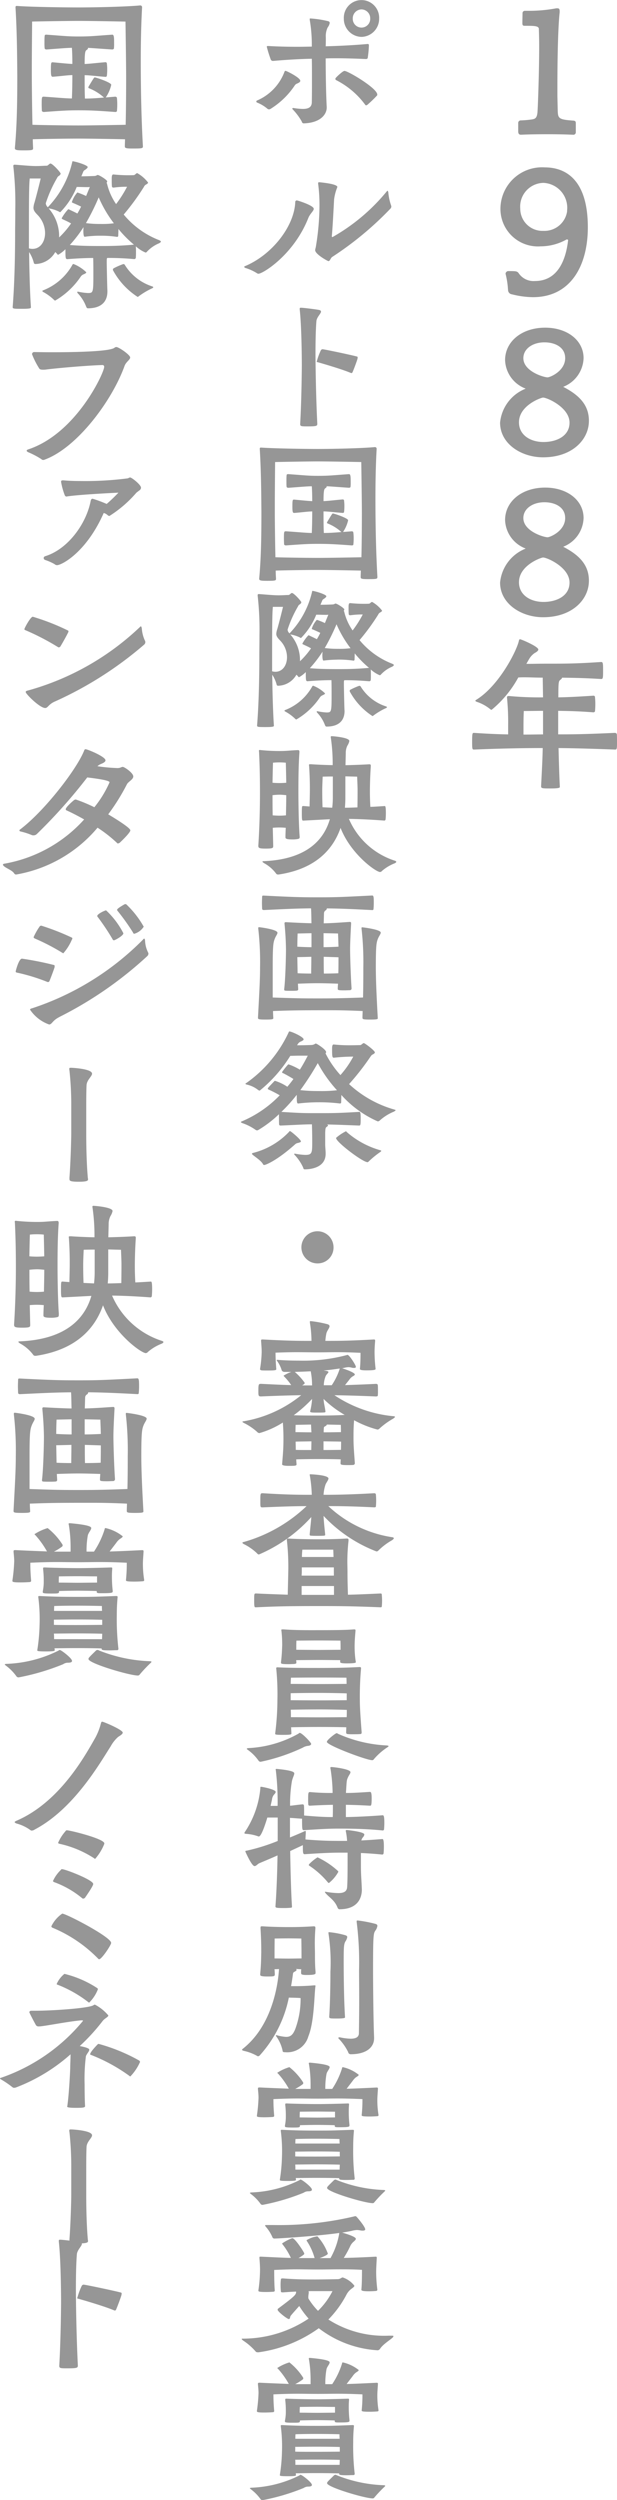 <svg id="グループ_393" data-name="グループ 393" xmlns="http://www.w3.org/2000/svg" xmlns:xlink="http://www.w3.org/1999/xlink" width="68.221" height="276.198" viewBox="0 0 68.221 276.198">
  <defs>
    <clipPath id="clip-path">
      <rect id="長方形_1415" data-name="長方形 1415" width="68.221" height="276.198" fill="#969696"/>
    </clipPath>
  </defs>
  <g id="グループ_392" data-name="グループ 392" clip-path="url(#clip-path)">
    <path id="パス_7466" data-name="パス 7466" d="M46.063,14.607c-.821-.036-1.8-.054-2.786-.054-1.109,0-2.18.019-2.894.054h-.034c-.233,0-.3-.147-.3-.389v-.911a.28.28,0,0,1,.232-.279,11.154,11.154,0,0,0,1.3-.113c.341-.054.572-.147.608-.929.036-.5.179-4.261.179-7.125,0-.743-.019-1.412-.036-1.951-.019-.335-.535-.335-1.554-.335-.232,0-.268-.076-.268-.316,0-.223.017-.874.017-1.079a.251.251,0,0,1,.268-.26h.393A16.265,16.265,0,0,0,44.17.657.82.82,0,0,1,44.365.64c.2,0,.269.073.269.316a1.786,1.786,0,0,1-.019.3c-.213,2.215-.232,6.454-.232,7.962v1.135l.037,1.637c.034.818.123.947,1.731,1.06.268.019.268.167.268.316v.967a.267.267,0,0,1-.3.278Z" transform="translate(17.248 0.276)" fill="#969696"/>
    <path id="パス_7467" data-name="パス 7467" d="M39.511,26.409a9.134,9.134,0,0,0-.269-1.73v-.019a.326.326,0,0,1,.269-.279c.91,0,1.019,0,1.2.26a1.981,1.981,0,0,0,1.787.837c3,0,3.517-3.311,3.66-4.5,0-.056-.054-.093-.126-.093a.184.184,0,0,0-.106.037,5.847,5.847,0,0,1-2.8.725,4.144,4.144,0,0,1-4.447-4.278,4.6,4.6,0,0,1,4.893-4.445c1.661,0,4.769.688,4.769,6.621,0,4.259-1.911,7.719-6.072,7.719a9.858,9.858,0,0,1-2.322-.316.481.481,0,0,1-.428-.484Zm6.536-8.723a2.755,2.755,0,0,0-2.607-3.05,2.62,2.62,0,0,0-2.572,2.846,2.45,2.45,0,0,0,2.554,2.455A2.533,2.533,0,0,0,46.046,17.8Z" transform="translate(16.656 5.567)" fill="#969696"/>
    <path id="パス_7468" data-name="パス 7468" d="M48.467,35.624c0,1.972-1.767,4-5.07,4-2.375,0-4.75-1.469-4.75-3.831a4.486,4.486,0,0,1,2.75-3.72l.07-.037a.059.059,0,0,0-.034-.019A3.489,3.489,0,0,1,39.2,28.891c0-2.083,1.876-3.59,4.429-3.59,2.465,0,4.251,1.414,4.251,3.366a3.521,3.521,0,0,1-2.143,3.125c-.037.019-.09.037-.09.056s.019.019.072.037c1.767.93,2.75,2.027,2.75,3.7Zm-5.07-2.6c-.2,0-2.661.856-2.661,2.734,0,1.414,1.268,2.176,2.714,2.176,1.465,0,2.876-.67,2.876-2.139,0-1.674-2.465-2.771-2.929-2.771m2.447-4.371c0-1.135-1.037-1.73-2.3-1.73s-2.322.688-2.322,1.748c0,1.451,2.251,2.12,2.678,2.12.268,0,1.947-.688,1.947-2.139" transform="translate(16.646 10.898)" fill="#969696"/>
    <path id="パス_7469" data-name="パス 7469" d="M48.467,47.973c0,1.972-1.767,4-5.07,4-2.375,0-4.75-1.469-4.75-3.831a4.486,4.486,0,0,1,2.75-3.72l.07-.037a.059.059,0,0,0-.034-.019A3.489,3.489,0,0,1,39.2,41.24c0-2.083,1.876-3.59,4.429-3.59,2.465,0,4.251,1.414,4.251,3.366a3.521,3.521,0,0,1-2.143,3.125c-.037.019-.09.037-.09.056s.019.019.072.037c1.767.93,2.75,2.027,2.75,3.7Zm-5.07-2.6c-.2,0-2.661.856-2.661,2.734,0,1.414,1.268,2.176,2.714,2.176,1.465,0,2.876-.67,2.876-2.139,0-1.674-2.465-2.771-2.929-2.771M45.843,41c0-1.135-1.037-1.73-2.3-1.73s-2.322.688-2.322,1.748c0,1.451,2.251,2.12,2.678,2.12.268,0,1.947-.688,1.947-2.139" transform="translate(16.646 16.216)" fill="#969696"/>
    <path id="パス_7470" data-name="パス 7470" d="M52.309,59.705a.193.193,0,0,1,.179.167c.017.149.017.539.017.893,0,.688-.017.781-.215.781-3.017-.112-4.607-.149-6.249-.167.036,1.414.072,2.864.143,4.259v.037c0,.074-.037.167-1.019.167-.893,0-1.053,0-1.053-.242.089-1.767.16-3.05.179-4.222-1.911,0-4.447.037-7.554.167H36.7c-.2,0-.213-.056-.213-.874,0-.893.034-.967.177-.967h.072c1.375.093,2.624.149,3.733.167v-.986a27.739,27.739,0,0,0-.126-3.069v-.037c0-.149.107-.149.233-.149a36.247,36.247,0,0,0,3.75.149L44.291,53.6c-.823,0-1.341-.037-2-.037-.215,0-.429,0-.7.019a12.14,12.14,0,0,1-2.947,3.571.229.229,0,0,1-.142-.056,4.635,4.635,0,0,0-1.482-.818c-.109-.037-.179-.093-.179-.13,0-.019.036-.056.089-.093,2.572-1.581,4.537-5.524,4.733-6.566.017-.074.054-.13.126-.13.123,0,2.017.8,2.017,1.135,0,.112-.126.242-.411.391a2.1,2.1,0,0,0-.591.632l-.32.558h.392c.5,0,.893-.019,1.858-.019,2.142,0,3.213,0,6.018-.186.215,0,.215.167.215,1.1,0,.707-.036.781-.215.781-1.786-.112-3.055-.13-4.321-.149,0,.074-.072.149-.216.26-.16.149-.195.242-.195,1.916,1.072-.019,2.159-.074,3.874-.186a.164.164,0,0,1,.179.186,6.574,6.574,0,0,1,.036.744c0,.316-.019.632-.036.781,0,.074-.109.13-.179.13-1.625-.13-2.821-.149-3.893-.167v2.6c1.678,0,3.07-.019,6.268-.167Zm-7.982-2.437c-.661,0-1.376.019-2.125.019-.019.242-.037.986-.037,1.748v.856c.768,0,1.518-.019,2.162-.019Z" transform="translate(15.716 21.262)" fill="#969696"/>
    <path id="パス_7471" data-name="パス 7471" d="M24.094,9.385a8.763,8.763,0,0,1-2.737,2.66.309.309,0,0,1-.147.034.239.239,0,0,1-.18-.069,4.1,4.1,0,0,0-1.155-.687.129.129,0,0,1-.066-.12c0-.034.016-.069.083-.1a5.593,5.593,0,0,0,3.032-3.176c.033-.084.066-.1.116-.1.114,0,1.632.754,1.632,1.1,0,.137-.166.223-.363.309a.5.5,0,0,0-.215.155m3.5,2.488c0,.807-.76,1.7-2.54,1.75-.1,0-.182-.05-.23-.223a6.831,6.831,0,0,0-.989-1.321c-.034-.034-.049-.052-.049-.086s.049-.069.13-.069c.034,0,.066.017.1.017a6.94,6.94,0,0,0,.939.086c.625,0,.973-.189.989-.721.017-.874.017-1.681.017-2.385,0-1,0-1.818-.017-2.437-1.006.017-2.488.086-4.268.24a.265.265,0,0,1-.265-.137,14.422,14.422,0,0,1-.445-1.424c0-.069.05-.086.116-.086h.066c1.186.067,2.308.086,3.263.086.577,0,1.1-.019,1.532-.019a15.976,15.976,0,0,0-.23-2.967V2.093c0-.052.017-.052.114-.052a11.769,11.769,0,0,1,1.9.292c.149.034.2.12.2.206a1.206,1.206,0,0,1-.232.5,2.222,2.222,0,0,0-.2,1.116c0,.275,0,.618-.016.96,1.186-.033,2.884-.1,4.631-.256h.033c.083,0,.114.069.114.137v.069a11.645,11.645,0,0,1-.13,1.338c-.017.086-.133.12-.182.12-1.155-.052-2.275-.086-3.231-.086-.446,0-.858,0-1.236.017,0,1.391.033,3.861.116,5.371Zm4.351-.24c-.034,0-.066-.017-.1-.069a9.093,9.093,0,0,0-3.229-2.728.152.152,0,0,1-.066-.137.15.15,0,0,1,.049-.1c.082-.12.775-.771.956-.771.4,0,3.627,1.921,3.627,2.608a.158.158,0,0,1-.05.136,13.837,13.837,0,0,1-1.056,1.013.636.636,0,0,1-.13.052m-.5-7.567a2,2,0,0,1-1.962-2.024,1.955,1.955,0,1,1,3.906,0,2,2,0,0,1-1.944,2.024m0-3.037a.985.985,0,0,0-.973,1.013.965.965,0,1,0,1.929,0,.981.981,0,0,0-.956-1.013" transform="translate(8.532)" fill="#969696"/>
    <path id="パス_7472" data-name="パス 7472" d="M20.261,24.11a5.222,5.222,0,0,0-1.3-.582c-.049-.034-.083-.069-.083-.12,0-.016.017-.05.083-.069,2.966-1.236,5.44-4.375,5.555-7.069a.172.172,0,0,1,.2-.189c.05,0,1.846.548,1.846.926,0,.24-.412.532-.608,1.03-1.615,4.066-5.028,6.142-5.505,6.142a.26.26,0,0,1-.182-.069m8.291-4.083c0,.069.017.1.083.1a21.307,21.307,0,0,0,5.949-4.993c.067-.086.1-.12.133-.12s.049.053.082.173a6,6,0,0,0,.3,1.422.539.539,0,0,1,.034.139.351.351,0,0,1-.1.24,36.125,36.125,0,0,1-6.411,5.318c-.215.12-.248.482-.446.482-.066,0-1.466-.755-1.466-1.219a1.938,1.938,0,0,1,.067-.308,28.453,28.453,0,0,0,.412-4.636,18.313,18.313,0,0,0-.15-2.4v-.053c0-.1.052-.1.166-.1,1.369.139,1.962.325,1.962.531a5.439,5.439,0,0,0-.362,1.356c-.05.943-.165,3.208-.248,4.015Z" transform="translate(8.13 6.062)" fill="#969696"/>
    <path id="パス_7473" data-name="パス 7473" d="M23.161,23.9c0-.1.017-.137.133-.137.279,0,1.745.189,1.977.24.182.034.246.1.246.189,0,.223-.478.618-.509,1.064-.083,1.046-.1,2.487-.1,3.534,0,1.2.049,4.8.2,7.79,0,.24-.066.292-1.054.292-.708,0-.84,0-.84-.258.165-2.952.182-6.487.182-6.487s0-4.049-.232-6.159Zm5.72,7.086c-.017,0-.049-.017-.066-.017-.923-.395-3.033-1.012-3.643-1.183-.1-.019-.133-.034-.133-.069s.017-.052.034-.1a6.761,6.761,0,0,1,.429-1.15.232.232,0,0,1,.18-.12c.165,0,3.115.618,3.807.807a.091.091,0,0,1,.082.1c0,.052-.014.1-.014.137-.067.258-.412,1.183-.545,1.475a.158.158,0,0,1-.132.12" transform="translate(9.976 10.233)" fill="#969696"/>
    <path id="パス_7474" data-name="パス 7474" d="M33.1,48.868c0,.223-.05.24-1.072.24-.692,0-.775-.052-.775-.223v-.034c0-.223.017-.446.017-.687-.921-.017-3.542-.069-4.746-.069-1.137,0-3.561.034-4.666.069,0,.292.017.6.033.893,0,.206-.033.24-.956.24-.658,0-.906-.017-.906-.223.2-2.18.248-4.291.248-7.413-.017-1.494-.017-4.186-.182-6.932v-.036a.112.112,0,0,1,.114-.119h.016c1.353.1,4.814.155,6.281.155,1.6,0,4.862-.07,6.312-.206a.184.184,0,0,1,.2.206c-.116,2.11-.133,4.083-.133,5.507,0,2.076.033,5.371.215,8.58ZM21.759,41.7c0,.582.016,2.711.067,4.993,1.086.034,3.542.069,4.68.069,1.236,0,3.939-.052,4.829-.069.05-2.162.05-4.377.05-4.925,0-1.167-.066-5.594-.066-5.594s-3.428-.069-4.813-.069-4.714.069-4.714.069-.033,3.226-.033,4.856Zm8.506,2.127a.159.159,0,0,1,.18.155,5.2,5.2,0,0,1,.033.635,6.1,6.1,0,0,1-.033.668c0,.069-.1.1-.165.1-1.894-.137-2.571-.172-3.757-.172-1.106,0-1.615.034-3.528.172-.083,0-.2-.034-.213-.137,0-.12-.017-.359-.017-.6,0-.807.017-.824.23-.824,1.5.1,2.143.172,2.851.189.034-.687.049-1.561.049-2.385-.592.017-1.086.1-1.993.17-.165,0-.2-.12-.2-.72,0-.755.034-.755.2-.755.907.086,1.4.137,1.993.172,0-.618-.014-1.218-.049-1.647-.642.017-1.17.069-2.587.172-.083,0-.2-.034-.2-.137-.016-.12-.016-.343-.016-.584s0-.481.016-.618c0-.172.082-.172.2-.172,1.9.137,2.208.189,3.263.189,1.235,0,1.515-.052,3.444-.189.182,0,.182.326.182.893a4.209,4.209,0,0,1-.017.515c-.016.069-.114.1-.165.1-1.252-.086-1.863-.137-2.488-.172,0,.017.016.034.016.051,0,.052-.05.1-.149.172-.114.086-.2.17-.2,1.424.677-.034,1.12-.1,2.127-.189a.141.141,0,0,1,.147.155,4.55,4.55,0,0,1,.033.6,5.269,5.269,0,0,1-.033.617.132.132,0,0,1-.147.12c-.957-.067-1.468-.153-2.127-.17,0,.874,0,1.681.034,2.385.608,0,1.12-.034,1.944-.1a5.046,5.046,0,0,0-1.466-.927c-.083-.034-.133-.052-.133-.1a.263.263,0,0,1,.033-.1c.544-.909.561-.926.627-.926.132,0,1.681.514,1.681.754a3.8,3.8,0,0,1-.561,1.288Z" transform="translate(8.627 14.87)" fill="#969696"/>
    <path id="パス_7475" data-name="パス 7475" d="M29.541,58.887c0,1.253-.857,1.733-1.977,1.733-.116,0-.15-.069-.2-.189a4.062,4.062,0,0,0-.857-1.355.236.236,0,0,1-.05-.12c0-.017.017-.034.066-.034h.034a5.825,5.825,0,0,0,.989.137c.527,0,.561-.034.561-1.818,0-.584,0-1.253-.017-1.751-.677,0-1.567.034-2.637.12-.2,0-.2-.136-.2-1.012a3.246,3.246,0,0,1-.741.565.09.09,0,0,1-.083-.05,1.313,1.313,0,0,0-.213-.223,2.382,2.382,0,0,1-2.027,1.218.162.162,0,0,1-.165-.155,3.713,3.713,0,0,0-.478-1.063c.016,1.836.082,4.169.182,5.61v.017c0,.087-.034.155-.858.155s-1,0-1-.155v-.052c.23-2.9.246-6.228.246-7.7,0-.395.016-1.236.016-2.215a33.708,33.708,0,0,0-.2-4.392V46.1a.106.106,0,0,1,.114-.12h.05c.329.017,1.549.137,2.125.137.512,0,.826-.034,1.123-.034.13,0,.262-.223.378-.223.215,0,1.039.91,1.039,1.03,0,.052-.049.137-.165.223a.425.425,0,0,0-.2.223,12.879,12.879,0,0,0-1.155,2.572.567.567,0,0,0,.182.379.035.035,0,0,0,.033.033l.033-.033a9.817,9.817,0,0,0,2.472-4.617c.016-.034.033-.052.05-.052s.031.017.049.017c.478.086,1.466.412,1.466.584,0,.069-.066.137-.2.24-.083.069-.182.086-.248.223l-.2.479c.544,0,1.351-.034,1.351-.034.2-.016.232-.1.313-.1.165,0,.973.515.973.651a.212.212,0,0,1-.066.137l.05.1A6.164,6.164,0,0,0,30.431,50a12.2,12.2,0,0,0,1.122-1.767,9.187,9.187,0,0,0-1.352.086h-.05A.139.139,0,0,1,30,48.163c-.017-.137-.017-.515-.017-.771,0-.345.066-.412.165-.412h.033a15.071,15.071,0,0,0,2.044.067c.132,0,.246-.2.362-.2a3.612,3.612,0,0,1,1.1.96c0,.052-.049.12-.213.206a.49.49,0,0,0-.216.24,23.91,23.91,0,0,1-2.059,2.814,8.82,8.82,0,0,0,3.608,2.608c.116.052.182.1.182.137,0,.069-.066.12-.182.189a3.557,3.557,0,0,0-1.235.857.172.172,0,0,1-.15.087,3.537,3.537,0,0,1-.987-.635c.016.12.016.361.016.584,0,.239,0,.464-.016.6a.173.173,0,0,1-.165.12c-1.123-.1-2.044-.12-2.737-.12-.066.052-.066.086-.066.5,0,.275.049,2.557.066,2.8Zm-8.011-4.375a1.416,1.416,0,0,0,.363.052c.807,0,1.285-.738,1.285-1.614a2.678,2.678,0,0,0-.725-1.8c-.313-.326-.462-.5-.462-.79a2.109,2.109,0,0,1,.116-.531c.166-.584.478-1.8.627-2.437h-1.12c-.066.634-.083,1.853-.083,5.371Zm5.587,2.643a.662.662,0,0,0-.313.258,7.987,7.987,0,0,1-2.587,2.419.147.147,0,0,1-.116-.052,4.909,4.909,0,0,0-1.153-.841.144.144,0,0,1-.05-.086c0-.017.017-.034.05-.052a5.832,5.832,0,0,0,2.983-2.557c.049-.1.083-.137.149-.137a3.9,3.9,0,0,1,1.3.841c0,.086-.116.137-.265.206M24.613,53.4a8.919,8.919,0,0,0,1.22-1.424c-.379-.223-.808-.395-.857-.429-.05-.017-.1-.052-.1-.1a4.452,4.452,0,0,1,.66-.91.231.231,0,0,1,.1.017c.165.086.512.24.841.412a7.032,7.032,0,0,0,.379-.7c-.379-.19-.791-.361-.84-.379s-.1-.033-.1-.086a2.667,2.667,0,0,1,.561-.977,7.93,7.93,0,0,1,.89.361l.379-.927a1.829,1.829,0,0,1-.33.017c-.279,0-.642-.017-.921-.017H26.41a7.758,7.758,0,0,1-1.681,2.574.179.179,0,0,1-.116-.051,3.737,3.737,0,0,0-1.072-.343,4.308,4.308,0,0,1,1.072,2.78Zm3.956-.172a11.962,11.962,0,0,0-1.335.1h-.016c-.116,0-.132-.395-.132-.6,0-.12.016-.259.016-.379a13.4,13.4,0,0,1-1.4,1.82c1.039.086,1.879.1,3.165.1.774,0,1.846,0,3.378-.137a11.845,11.845,0,0,1-1.582-1.6c0,.258-.016.549-.016.687a.129.129,0,0,1-.1.12,10.737,10.737,0,0,0-1.7-.12Zm-1.22-1.286a10.858,10.858,0,0,0,1.5.086,8.919,8.919,0,0,0,1.352-.069,12.423,12.423,0,0,1-1.549-2.643,23.263,23.263,0,0,1-1.3,2.625m6.759,6.64a7.606,7.606,0,0,0-1.385.824.14.14,0,0,1-.1.052,7.456,7.456,0,0,1-2.488-2.677.244.244,0,0,1-.034-.1.179.179,0,0,1,.083-.137,7.952,7.952,0,0,1,.971-.429c.1,0,.133.017.2.137a5.142,5.142,0,0,0,2.786,2.145c.05.017.083.052.083.086,0,.017-.033.069-.116.1" transform="translate(8.557 19.65)" fill="#969696"/>
    <path id="パス_7476" data-name="パス 7476" d="M24.535,67.963c0,.153-.031.206-.2.24a2.871,2.871,0,0,1-.6.05c-.707,0-.774-.1-.774-.24v-.034c0-.275.019-.634.033-1.012-.182-.017-.462-.034-.691-.034-.282,0-.561.017-.744.034l.05,2.007c0,.223-.031.292-.824.292-.757,0-.824-.069-.824-.326.149-2.3.182-4.444.182-5.834,0-1.733-.033-3.1-.1-4.5,0-.051-.016-.1-.016-.137,0-.069.031-.1.114-.1.034,0,.082.017.132.017.511.051,1.22.1,2.044.1.79,0,.939-.052,1.993-.1h.049c.116,0,.15.069.15.223-.1,1.338-.116,2.9-.116,4.342,0,1.269.033,3.585.132,4.906Zm9.4-3.4c.064,0,.13.034.13.788,0,.258-.016.532-.034.7a.147.147,0,0,1-.13.12c-1.6-.12-2.851-.172-3.924-.189A8.288,8.288,0,0,0,35.051,70.6c.114.036.165.086.165.12,0,.052-.064.12-.18.172a4.792,4.792,0,0,0-1.4.841.31.31,0,0,1-.213.12c-.462,0-3.249-1.99-4.368-4.873-.81,2.333-2.721,4.53-6.84,5.148h-.067a.25.25,0,0,1-.246-.137,4.178,4.178,0,0,0-1.3-1.116c-.133-.084-.183-.137-.183-.172,0-.051.1-.051.2-.051,4.829-.222,6.624-2.471,7.252-4.633l-2.919.155c-.149,0-.18,0-.18-.807,0-.754.014-.805.133-.805h.047l.675.051c.019-.858.034-1.442.034-1.784v-.345c0-.737-.034-1.578-.083-2.316,0-.05-.017-.1-.017-.136,0-.069.034-.087.132-.087h.1c.478.034,1.531.087,2.389.1a19.466,19.466,0,0,0-.2-3c0-.034-.017-.086-.017-.1,0-.07.034-.1.117-.1.114,0,1.944.137,1.944.532a1.462,1.462,0,0,1-.216.514,1.8,1.8,0,0,0-.179.841L29.6,60.052c.79-.017,1.764-.052,2.6-.1h.049c.116,0,.15.053.15.155v.053c-.083,1.218-.1,2.316-.1,2.761,0,.361,0,.773.05,1.734.478-.017.973-.052,1.549-.086ZM23,59.776a7.32,7.32,0,0,0-1.416,0s-.034,1.03-.052,2.215c.182.017.511.034.758.034s.578-.017.76-.034c-.016-1.064-.05-2.215-.05-2.215m.05,3.587c-.182-.017-.478-.052-.741-.052a7.7,7.7,0,0,0-.777.052c0,.618,0,1.391.017,2.23.2.017.512.034.741.034.248,0,.545-.017.725-.034.019-.84.034-1.647.034-2.23M28.2,61.3c-.545,0-1.122.017-1.122.017s-.049,1-.049,1.492c0,.361,0,.979.033,1.889l1.07.052a9.4,9.4,0,0,0,.067-1.167Zm1.385,2.368c0,.343-.019.721-.049,1.082.428,0,.871-.017,1.385-.036.016-1.012.016-1.647.016-1.939,0-.376-.05-1.458-.05-1.458s-.71-.017-1.3-.034Z" transform="translate(8.601 24.483)" fill="#969696"/>
    <path id="パス_7477" data-name="パス 7477" d="M33.189,82.7c0,.12-.116.155-.841.155-.791,0-.857-.034-.857-.206,0-.258.017-.515.017-.737-1.979-.087-2.886-.087-3.874-.087-3.362,0-4.12.019-6.032.087,0,.256.017.514.031.771V82.7c0,.12-.114.155-.838.155-.793,0-.858-.034-.858-.206.147-2.8.23-4.135.23-5.56a32.739,32.739,0,0,0-.2-4.289v-.051c0-.086.033-.1.1-.1.049,0,2.027.24,2.027.618,0,.155-.2.378-.313.7-.15.393-.215.737-.215,3.122v3.329c2.851.1,3.577.1,5.01.1,1.17,0,2.192,0,4.977-.1.033-1.406.033-2.351.033-3.329a32.739,32.739,0,0,0-.2-4.289v-.051c0-.069.017-.086.082-.086.083,0,2.044.24,2.044.584,0,.172-.2.378-.329.721-.149.393-.215.737-.215,3.122,0,1.459.1,3.535.215,5.594Zm-2.9-3.261a.2.2,0,0,1-.182.173c-.182,0-.395.016-.609.016-.725,0-.741-.034-.741-.189,0-.172.016-.342.031-.548-.509-.017-1.466-.052-2.258-.052-.774,0-1.631.034-2.175.052l.031.6v.016c0,.1-.082.155-.2.155-.166.017-.4.017-.627.017s-.445,0-.594-.017c-.132,0-.132-.1-.132-.155.132-1.029.2-3.482.2-4.444-.017-1.029-.066-1.767-.165-2.849a.12.12,0,0,1,.132-.12h.033c.973.052,1.9.1,2.819.12-.016-.651-.016-1.235-.049-1.647-1.5.017-2.358.052-5.209.189-.114,0-.182-.034-.2-.137,0-.137-.017-.395-.017-.652,0-.275.017-.532.017-.652.016-.155.016-.155.2-.155,3.362.173,4.269.189,6,.189,2.012,0,2.687-.034,5.968-.2.165,0,.18.17.18.823,0,.258-.016.515-.031.67,0,.069-.034.12-.133.12-2.6-.137-3.708-.172-5.028-.189v.017a.281.281,0,0,1-.165.223.4.4,0,0,0-.149.309l-.031,1.1c.956-.017,1.813-.086,2.867-.155h.033c.116,0,.132.086.132.155-.049.927-.114,2.145-.114,2.849,0,.824.083,3.278.165,4.358Zm-4.434-6.125c-.824.017-1.534.034-1.534.034s-.031.755-.031,1.458c.379.017.973.052,1.565.052ZM24.32,77.739c.381.017.941.034,1.5.034,0-.464.017-1.115.017-1.853-.594.017-1.17.034-1.549.034Zm2.869-2.883c.66,0,1.286-.034,1.65-.052-.017-.72-.052-1.458-.052-1.458s-.741-.017-1.6-.034Zm.017,1.064c0,.72,0,1.372.017,1.853.642,0,1.252-.017,1.6-.034.017-.67.017-1.269.017-1.767Z" transform="translate(8.587 29.781)" fill="#969696"/>
    <path id="パス_7478" data-name="パス 7478" d="M27.985,93.163c0,1.612-1.83,1.718-2.308,1.718-.116,0-.149-.07-.182-.207a5.185,5.185,0,0,0-.923-1.373.175.175,0,0,1-.066-.12c0-.017.017-.034.066-.034h.033a6.871,6.871,0,0,0,1.122.137c.774,0,.774-.223.774-1.525,0-.619-.016-1.391-.033-1.854-1.155.016-1.418.051-3.428.136-.116,0-.182-.016-.2-.12-.016-.155-.016-.838-.016-1.132A12.525,12.525,0,0,1,20.5,90.556a.2.2,0,0,1-.1.017.262.262,0,0,1-.182-.07,5.686,5.686,0,0,0-1.468-.738c-.064-.033-.132-.066-.132-.1s.033-.067.132-.1A12.6,12.6,0,0,0,22.908,86.7a12.991,12.991,0,0,0-1.155-.6c-.082-.034-.165-.07-.165-.137s.1-.172.708-.807a.109.109,0,0,1,.1-.053,5.341,5.341,0,0,1,1.352.652c.248-.29.478-.582.675-.857-.494-.31-.989-.565-1.087-.617-.083-.036-.166-.054-.166-.12,0-.036.017-.053.034-.087a8.8,8.8,0,0,1,.594-.738.109.109,0,0,1,.1-.05,6.448,6.448,0,0,1,1.236.582c.381-.6.66-1.133.874-1.545H24.9c-.263,0-.577.019-.824.019A15.319,15.319,0,0,1,20.7,86.181a.338.338,0,0,1-.182-.07,3.048,3.048,0,0,0-1.286-.6c-.064-.034-.116-.05-.116-.084,0-.017.034-.053.1-.086a14.073,14.073,0,0,0,4.7-5.647c.017-.033.033-.05.066-.05.215,0,1.567.6,1.567.876,0,.067-.083.137-.265.222a.7.7,0,0,0-.362.276l-.1.155h.2c.66,0,1.451-.034,1.451-.034.279-.036.33-.156.428-.156.116,0,1.137.671,1.137.944a.222.222,0,0,1-.066.139,10.833,10.833,0,0,0,1.648,2.4,10.394,10.394,0,0,0,1.418-2.04,19.141,19.141,0,0,0-2.11.12h-.049c-.166,0-.182-.155-.182-1.012,0-.343.067-.448.165-.448h.033a15.979,15.979,0,0,0,1.731.087c.544,0,.956-.017,1.17-.017.147,0,.28-.223.412-.223.1,0,1.219.823,1.219,1.027,0,.07-.066.139-.23.226-.147.066-.182.153-.263.256a27.675,27.675,0,0,1-2.358,3.02,12.3,12.3,0,0,0,4.962,2.8c.1.036.182.036.182.087,0,.033-.05.067-.182.153a5.346,5.346,0,0,0-1.567.98.323.323,0,0,1-.23.1,11.786,11.786,0,0,1-4.02-2.919c0,.293-.017.635-.017.823a.139.139,0,0,1-.116.12h-.016a18.375,18.375,0,0,0-2.342-.136,18.83,18.83,0,0,0-2.273.136h-.016c-.15,0-.15-.273-.15-.96a17.342,17.342,0,0,1-1.7,1.887c2.242.137,2.325.137,4.039.137s2.176,0,4.55-.137c.147,0,.18.07.18.791,0,.684-.033.718-.18.718-1.78-.067-2.507-.1-3.545-.12.083.036.116.072.116.1,0,.069-.116.136-.2.206-.1.086-.1.326-.116.618v1.269c0,.273.05.721.05.961Zm-3.049-1.2a.621.621,0,0,0-.363.186C22.5,93.989,21.325,94.4,21.194,94.4a.134.134,0,0,1-.133-.087c-.215-.412-.956-.857-1.186-1.08a.135.135,0,0,1-.034-.087c0-.016.017-.05.067-.067a8.3,8.3,0,0,0,4.022-2.333c.033-.052.049-.087.1-.087a.121.121,0,0,1,.066.017c.23.139,1.155.929,1.155,1.116,0,.084-.133.119-.313.173m.248-5.836a17.767,17.767,0,0,0,2.042.1,15.169,15.169,0,0,0,2.013-.086,14.712,14.712,0,0,1-2.127-3,30.558,30.558,0,0,1-1.927,2.984m7.548,7.893c-.05.052-.083.07-.116.07-.544,0-3.478-2.23-3.478-2.661,0-.034.033-.067.083-.1a5.034,5.034,0,0,1,1-.654c.033,0,.05.019.1.086a9.562,9.562,0,0,0,3.71,2.009c.049.016.1.033.1.069s-.033.067-.1.12a9.95,9.95,0,0,0-1.3,1.063" transform="translate(8.021 34.303)" fill="#969696"/>
    <path id="パス_7479" data-name="パス 7479" d="M25.094,98.625a1.777,1.777,0,1,1,1.714-1.786,1.749,1.749,0,0,1-1.714,1.786" transform="translate(10.071 40.949)" fill="#969696"/>
    <path id="パス_7480" data-name="パス 7480" d="M30.078,109.083c.923-.034,2.027-.069,3.412-.139.149,0,.2.053.213.139.017.136.017.411.017.685a3.751,3.751,0,0,1-.017.481c0,.052-.116.086-.213.086-2.044-.086-3.428-.12-4.583-.137a14.149,14.149,0,0,0,6.494,2.316c.132,0,.2.034.2.086,0,.034-.083.1-.2.189a8.09,8.09,0,0,0-1.5,1.082.315.315,0,0,1-.248.12,11.381,11.381,0,0,1-2.572-1.03c-.064.84-.064,1.253-.064,2.024,0,.841.064,1.511.147,2.711A.19.19,0,0,1,31,117.9c-.2.017-.428.017-.642.017-.692,0-.774-.052-.774-.189,0-.155.016-.309.016-.445-.462-.019-1.435-.034-2.424-.034-.923,0-1.911.016-2.488.034,0,.17.016.359.033.531,0,.172-.1.189-.824.189-.743,0-.775-.12-.775-.172.1-1.252.149-1.7.149-2.849,0-.635-.016-1.029-.066-1.767a9.765,9.765,0,0,1-2.588,1.167.36.36,0,0,1-.263-.139,6.56,6.56,0,0,0-1.484-.994c-.082-.052-.133-.086-.133-.12,0-.017.034-.051.117-.051a13.692,13.692,0,0,0,6.378-2.883c-1.07.017-2.374.051-4.434.137-.3,0-.3-.086-.3-.618,0-.738.031-.773.3-.773,1.418.07,2.457.12,3.329.139a6.191,6.191,0,0,0-.774-.944c-.033-.051-.067-.069-.067-.1a3.763,3.763,0,0,1,.858-.412h-.758a.369.369,0,0,1-.3-.155,3.4,3.4,0,0,0-.511-1.046.259.259,0,0,1-.049-.1c0-.033.016-.033.049-.033h.049c.81.067,1.584.086,2.325.086a18.816,18.816,0,0,0,5.341-.618.119.119,0,0,1,.066-.017c.2,0,.923,1.132.923,1.321,0,.086-.066.12-.2.12a.974.974,0,0,1-.213-.017,1.518,1.518,0,0,0-.395-.067,2.049,2.049,0,0,0-.446.067l-.263.052c.379.12,1.4.481,1.4.687,0,.086-.132.155-.279.24a1.378,1.378,0,0,0-.346.361Zm3.379-1.786c0,.086-.1.155-1.007.155-.361,0-.724-.017-.724-.155v-.034c.066-.6.066-1.475.066-1.75-1.17-.052-1.944-.069-2.621-.069-.692,0-1.285.017-2.092.017-.973,0-1.615-.017-2.358-.017-.627,0-1.319.017-2.325.051,0,.652.034,1.166.083,1.818v.017c0,.12-.263.137-.94.137-.3,0-.577,0-.708-.017-.1-.034-.149-.069-.149-.12V107.3a13.285,13.285,0,0,0,.182-1.87c0-.395-.033-.755-.066-1.219,0-.136.017-.172.116-.172H21c2.9.156,4.02.156,5.371.156a13.079,13.079,0,0,0-.179-2.026v-.086c0-.069.014-.069.114-.069a12.173,12.173,0,0,1,1.846.343c.149.051.215.12.215.223,0,.189-.265.481-.346.773a6.278,6.278,0,0,0-.116.841c1.466,0,2.572,0,5.357-.156h.033c.1,0,.116.07.116.156-.05.531-.066.96-.066,1.252a15.867,15.867,0,0,0,.116,1.836Zm-5.54,4.718c0,.053-.064.086-.147.086-.2.017-.445.017-.708.017-.561,0-.841,0-.841-.12v-.017a7.479,7.479,0,0,0,.215-1.372,14.939,14.939,0,0,1-2.027,1.8c.89.034,1.8.034,2.753.034,1.137,0,1.96-.017,2.884-.069a11.589,11.589,0,0,1-2.341-1.767c.034.549.116.7.213,1.389Zm-2.57-2.9h1.087a7.986,7.986,0,0,0-.149-1.562c-.561.034-1.153.051-1.764.069a6.527,6.527,0,0,1,1.072,1.167c.017.033.034.052.034.067,0,.036-.034.07-.083.12Zm.971,4.324c-.939.017-1.7.034-1.7.034s-.017.378-.017.805c.429,0,1.072.019,1.763.019Zm-1.7,1.887c0,.24.016.549.016.91.413.017,1.039.017,1.715.017,0-.292.014-.635.014-.961-.708.017-1.333.017-1.745.034m3.082.927c.841,0,1.567-.017,1.929-.017.016-.378.016-.67.016-.91-.378-.017-1.12-.017-1.944-.034Zm.907-7.156a7.1,7.1,0,0,0,.873-1.784.1.1,0,0,1,.017-.069c-.577.086-1.17.172-1.78.223l.329.052c.149.034.2.069.2.12,0,.086-.182.223-.3.429a2.931,2.931,0,0,0-.213,1.029Zm-.545,4.342c0,.069-.066.137-.213.206a.218.218,0,0,0-.114.223,4.209,4.209,0,0,0-.017.429c.824,0,1.549-.019,1.911-.019,0-.445-.017-.805-.017-.805s-.675-.017-1.549-.034" transform="translate(8.07 43.938)" fill="#969696"/>
    <path id="パス_7481" data-name="パス 7481" d="M27.886,120.519c0,.067-.066.1-.149.1-.182.019-.445.019-.71.019s-.509,0-.708-.019c-.116,0-.149-.05-.149-.119v-.034c.05-.515.132-1.236.182-1.906a16.582,16.582,0,0,1-5.786,4.136c-.082,0-.147-.034-.246-.155a5.8,5.8,0,0,0-1.451-1c-.083-.051-.133-.1-.133-.137s.034-.069.133-.084a16.6,16.6,0,0,0,6.955-3.965c-1.137,0-2.422.034-4.829.137-.28,0-.28,0-.28-.652,0-.91,0-.91.28-.91,2.8.173,4.1.173,5.407.173a14.486,14.486,0,0,0-.215-2.129c0-.034-.017-.052-.017-.086,0-.051.05-.051.132-.051,1.946.1,1.946.412,1.946.464,0,.155-.182.378-.313.635a4.354,4.354,0,0,0-.23,1.167c1.285,0,2.817-.019,5.587-.173.132,0,.2.053.2.155a6.343,6.343,0,0,1,.031.652c0,.258-.017.515-.031.652,0,.086-.1.1-.2.1-2.406-.12-3.807-.137-5.06-.137a13.184,13.184,0,0,0,7.039,3.432c.132.017.2.052.2.12s-.083.137-.2.222a7.048,7.048,0,0,0-1.484,1.116.309.309,0,0,1-.23.12,15.8,15.8,0,0,1-5.852-3.93c.033.687.116,1.425.182,2.06ZM34,128.532c-3.246-.137-4.993-.137-6.889-.137-3.279,0-4.763.033-6.84.137H20.2c-.132,0-.166-.019-.166-.755,0-.773,0-.773.232-.773,1.418.069,2.521.1,3.478.137.066-2.625.066-2.849.066-3a26.978,26.978,0,0,0-.165-3.072c0-.12.066-.136.147-.136,1.072.069,2.687.084,3.429.084.774,0,1.863-.016,3.032-.084.165,0,.215.034.215.17v.069a20.766,20.766,0,0,0-.132,2.4c0,.275.016.62.016,1.013,0,1.133.034,1.973.05,2.557.973-.017,2.093-.069,3.593-.137.133,0,.15.051.15.155.014.137.031.395.031.635a6.2,6.2,0,0,1-.031.634.1.1,0,0,1-.116.1Zm-5.158-4.411H25.3v.515c0,.137-.017.258-.017.395h3.561Zm.016,2.06H25.281v.979h3.577Zm-3.494-4.016a7.486,7.486,0,0,0-.05.807h3.494c-.016-.567-.031-.807-.031-.807Z" transform="translate(8.07 49.034)" fill="#969696"/>
    <path id="パス_7482" data-name="パス 7482" d="M25.3,138.86a20.834,20.834,0,0,1-4.681,1.578.276.276,0,0,1-.248-.12,4.968,4.968,0,0,0-1.218-1.218c-.067-.052-.083-.086-.083-.1,0-.034.066-.051.132-.069a12.564,12.564,0,0,0,5.587-1.6c.066-.053.1-.087.132-.087.248,0,1.269,1.064,1.269,1.219,0,.12-.147.206-.395.223a1.421,1.421,0,0,0-.5.172m6.478-1.647c0,.153-.1.17-.2.17-.23.017-.527.017-.791.017a4.48,4.48,0,0,1-.511-.017c-.114,0-.213-.05-.213-.154v-.016c0-.189.016-.395.016-.584-.544-.017-1.83-.034-3-.034-1.106,0-2.391.017-3.1.034l.033.685c0,.1-.033.155-.924.155-.79,0-.873-.034-.873-.12v-.034a29.911,29.911,0,0,0,.248-3.654,29.006,29.006,0,0,0-.133-3.552v-.034s0-.069.149-.069c1.435.069,3.05.069,4.583.069,2.422,0,3.494-.051,4.467-.1.147,0,.182.034.182.155a34.883,34.883,0,0,0-.133,3.535c0,.823.083,1.973.2,3.518Zm-2.374-8c-.379,0-1.764-.019-2.406-.019-.66,0-2.093.019-2.457.019,0,.086.017.155.017.24v.05c0,.086-.05.1-.248.137-.149,0-.379.017-.611.017-.774,0-.84-.05-.84-.155v-.069c.114-.909.114-1.527.132-1.836a13.723,13.723,0,0,0-.082-1.612c0-.034-.017-.069-.017-.1,0-.051.033-.069.149-.069h.114c.973.069,1.962.086,2.934.086,3.066,0,3.923-.017,4.813-.086h.066c.1,0,.132.034.132.1v.052c-.083.908-.1,1.355-.1,1.7a10.678,10.678,0,0,0,.116,1.647.343.343,0,0,1,.017.12c0,.053-.017.137-1.023.137-.675,0-.708-.084-.708-.17Zm-2.341,1.921c-1.451,0-3.1.017-3.1.017s-.017.187-.033.687c.708,0,2.043.016,3.149.016,1.219,0,2.521-.016,3.032-.016,0-.464-.016-.687-.016-.687s-1.582-.017-3.033-.017m3.065,1.75c-.542-.017-1.846-.051-3.032-.051-1.137,0-2.489.017-3.165.034v.773c.692,0,2.043.017,3.149.017,1.219,0,2.521-.017,3.047-.017ZM27.1,134.655c-1.137,0-2.472.019-3.165.034.016.275.016.549.016.824.71,0,2.027.017,3.116.017,1.219,0,2.538-.017,3.049-.017.016-.275.016-.532.016-.805-.542-.019-1.846-.053-3.032-.053m2.341-7.086c0-.292-.017-.515-.017-.515s-1.615-.017-2.422-.017c-.824,0-2.439.017-2.439.017s-.017.172-.017.532v.481c.478,0,1.913.017,2.457.017s2.01-.017,2.439-.017Zm5.307,11.137c0,.034-.031.069-.132.137a6.882,6.882,0,0,0-1.5,1.322.2.2,0,0,1-.18.1c-.627,0-5.012-1.647-5.012-2.024,0-.223.973-.961,1.072-.961a.267.267,0,0,1,.166.069,14.96,14.96,0,0,0,5.422,1.288c.082.017.165.034.165.069" transform="translate(8.215 54.192)" fill="#969696"/>
    <path id="パス_7483" data-name="パス 7483" d="M31.876,149.974c0,1.012-.528,2.179-2.474,2.179-.114,0-.182-.086-.246-.258-.33-.773-.89-1.047-1.3-1.528-.031-.05-.064-.084-.064-.119,0-.019.016-.036.049-.036a.7.7,0,0,0,.082.017,8.939,8.939,0,0,0,1.336.137c.625,0,.956-.17.989-.668.05-.67.05-2.026.05-2.8v-1h-.725c-1.039,0-1.9.034-4.022.172-.2,0-.2-.189-.2-1l-1.4.652c.033,2.043.1,4.684.2,6.143,0,.086-.05.12-.149.12-.165.017-.429.034-.692.034-.923,0-.989-.034-.989-.189.132-1.734.2-3.879.23-5.628-.84.378-1.681.721-1.994.857-.213.086-.362.326-.544.326-.329,0-1.022-1.612-1.022-1.612,0-.086.083-.086.18-.1a21.454,21.454,0,0,0,3.4-1.063v-2.591H21.426c-.1.326-.627,2.093-.94,2.093a.148.148,0,0,1-.083-.017,4.839,4.839,0,0,0-1.351-.275c-.1-.017-.165-.034-.165-.086,0-.034.017-.052.031-.086a10.309,10.309,0,0,0,1.731-4.839c0-.172.017-.189.066-.189.149,0,1.632.292,1.632.567,0,.12-.132.24-.23.359a1.074,1.074,0,0,0-.182.515l-.149.67h.774a29.273,29.273,0,0,0-.2-3.946.253.253,0,0,1-.016-.086c0-.017,0-.052.132-.052,1.764.172,1.929.361,1.929.5,0,.172-.165.429-.263.858a14.784,14.784,0,0,0-.2,2.711c.4-.034.758-.1,1.369-.155h.031a.15.15,0,0,1,.133.155c.016.137.016.446.016.738v.343c1.582.136,2.356.17,3.165.17.017-.393.017-.874.017-1.355-.71.017-1.385.034-2.555.1-.05,0-.165-.017-.165-.137a5.382,5.382,0,0,1-.017-.6c0-.737.033-.771.215-.771a24.2,24.2,0,0,0,2.489.1v-.172a18.6,18.6,0,0,0-.232-2.507.315.315,0,0,1-.016-.1c0-.069.033-.086.132-.086.379.017,2.093.24,2.093.567,0,.136-.149.308-.248.514-.165.361-.165.326-.23,1.442a2.189,2.189,0,0,0-.017.343c.677,0,1.336-.034,2.638-.12.132,0,.2.1.2.72,0,.807-.066.807-.18.807h-.017c-1.253-.069-1.9-.086-2.654-.1v1.355c1.072-.016,2.555-.084,4.07-.2.116,0,.182.12.182.84,0,.275-.017.549-.033.721a.142.142,0,0,1-.132.12h-.017c-1.828-.189-3.741-.206-4.78-.206-1.072,0-1.78.034-3.937.172-.182,0-.2-.034-.2-1.269-.461-.019-.89-.069-1.335-.087v2.163c.708-.292,1.318-.549,1.6-.687a.628.628,0,0,1,.1-.034c.049,0,.049.052.049.155,0,.223-.033.515-.033.788,1.962.156,2.786.156,3.923.156h.675a6.813,6.813,0,0,0-.132-1.03.2.2,0,0,1-.016-.086c0-.052.031-.086.132-.086.3.034,1.927.206,1.927.5a.575.575,0,0,1-.132.275.838.838,0,0,0-.2.378c.71-.034,1.484-.086,2.308-.155h.017c.1,0,.165.137.165.857,0,.275-.017.567-.033.738a.16.16,0,0,1-.132.12h-.017c-.824-.086-1.632-.137-2.356-.172v1.492c0,.927.066,1.494.1,2.489Zm-3.758-.79a9.346,9.346,0,0,0-2.044-1.836c-.049-.036-.066-.051-.066-.086a.29.29,0,0,1,.034-.086,4.568,4.568,0,0,1,.84-.7.14.14,0,0,1,.1-.051.281.281,0,0,1,.083.034,8.894,8.894,0,0,1,2.158,1.458.148.148,0,0,1,.052.1,4.152,4.152,0,0,1-1.039,1.236.165.165,0,0,1-.116-.069" transform="translate(8.135 58.772)" fill="#969696"/>
    <path id="パス_7484" data-name="パス 7484" d="M23.466,162.845c-.132,0-.279,0-.279-.187a4.237,4.237,0,0,0-.694-1.562.29.29,0,0,1-.049-.1c0-.017.017-.034.049-.034s.066.017.1.017a4.679,4.679,0,0,0,.989.172c.512,0,.758-.258,1.006-.858a9.584,9.584,0,0,0,.592-3.431c-.329-.034-.824-.034-1.3-.051a13.464,13.464,0,0,1-3.213,6.382.286.286,0,0,1-.182.1.213.213,0,0,1-.132-.051,5.2,5.2,0,0,0-1.466-.549c-.1-.033-.182-.067-.182-.12a.26.26,0,0,1,.1-.119c3.1-2.454,3.857-6.727,3.989-8.8-.2.017-.363.017-.494.017l.031.532c0,.258-.049.275-.823.275-.692,0-.793-.069-.793-.206v-.086c.116-1.253.1-1.9.116-2.351,0-.567,0-1.339-.082-2.677,0-.206.016-.223.147-.223H21c.708.051,1.976.086,2.866.086s1.632-.017,2.738-.086h.049c.116,0,.165.051.165.172v.052c-.049.6-.066,1.149-.066,1.6,0,.515.017.927.017,1.167,0,1.063.016,1.424.066,2.042v.12c0,.1,0,.223-.924.223a2.826,2.826,0,0,1-.428-.017c-.1-.034-.248,0-.248-.223a3.313,3.313,0,0,1,.016-.395c-.18,0-.378-.017-.577-.034.033.034.067.069.067.1,0,.069-.083.137-.248.223-.149.069-.149.172-.165.292q-.075.59-.2,1.286a24.754,24.754,0,0,0,2.538-.086h.066c.066,0,.1.017.1.069,0,.034-.017.052-.017.086-.132,1.064-.132,3.913-.774,5.474a2.418,2.418,0,0,1-2.408,1.767Zm1.814-11.084c0-.378-.017-1.477-.017-1.477s-.857-.017-1.434-.017-1.517.017-1.517.017S22.3,151.3,22.3,151.8v.685c.362,0,1.169.017,1.532.017.379,0,1.186-.017,1.451-.017Zm4.813,7.224c0,.051,0,.137-.874.137-.758,0-.874,0-.874-.189.1-1.527.133-3.6.133-4.976a21.192,21.192,0,0,0-.215-4.238v-.069c0-.07.016-.07.05-.07a9.623,9.623,0,0,1,1.828.345c.149.05.2.12.2.2a1.231,1.231,0,0,1-.216.5c-.165.309-.18.652-.18,2.248,0,.893.016,4.136.149,6.092Zm3.213,2.333c0,.91-.758,1.75-2.588,1.75a.281.281,0,0,1-.28-.239,5.858,5.858,0,0,0-1.037-1.477c-.033-.034-.05-.051-.05-.086s.05-.069.149-.069c.033,0,.066.017.1.017a6.109,6.109,0,0,0,1.12.137c.478,0,.89-.12.907-.584.017-1.116.033-2.351.033-3.482,0-1.528-.016-2.866-.016-3.484a35.476,35.476,0,0,0-.265-5.354v-.069c0-.086.033-.086.132-.086a14.41,14.41,0,0,1,1.962.378c.149.051.2.12.2.223a1.208,1.208,0,0,1-.232.531c-.2.309-.248.429-.248,4.377,0,1.3.033,5.594.116,7.43Z" transform="translate(8.056 63.873)" fill="#969696"/>
    <path id="パス_7485" data-name="パス 7485" d="M24.785,172.253c.066-.051.1-.069.132-.069.149,0,1.253.841,1.253,1.116,0,.12-.116.187-.412.187a.853.853,0,0,0-.5.155,23.583,23.583,0,0,1-4.515,1.339.261.261,0,0,1-.248-.1,4.976,4.976,0,0,0-1.1-1.116c-.049-.05-.083-.069-.083-.1s.066-.033.133-.052a12.9,12.9,0,0,0,5.339-1.355m8.753-7.189c0,.086-.066.12-.149.12-.2.016-.528.034-.841.034-.807,0-.873-.053-.873-.137v-.036a15.276,15.276,0,0,0,.082-1.75c-1.2-.051-2.027-.069-2.751-.069s-1.353.017-2.176.017c-.94,0-1.567-.017-2.259-.017s-1.434.017-2.654.069c0,.378,0,.893.083,1.837,0,.086-.066.137-.165.137-.215.016-.592.034-.939.034-.725,0-.808-.051-.808-.155v-.034a17.545,17.545,0,0,0,.18-1.956c0-.326-.031-.585-.066-.979v-.051c0-.1.05-.12.2-.12,1.368.069,2.374.1,3.213.137a8.993,8.993,0,0,0-1.186-1.664c-.05-.034-.083-.069-.083-.1a5.2,5.2,0,0,1,1.335-.617,6.791,6.791,0,0,1,1.517,1.681.187.187,0,0,1,.017.086c0,.051-.017.086-.082.137a5.816,5.816,0,0,1-.808.5h1.7v-.429a13.967,13.967,0,0,0-.182-2.316.187.187,0,0,1-.017-.086c0-.051.033-.069.147-.069,2.079.189,2.16.395,2.16.5,0,.187-.28.462-.346.737a8.566,8.566,0,0,0-.133,1.665h.76a8.829,8.829,0,0,0,1.072-2.23c.033-.137.033-.172.116-.172a4.323,4.323,0,0,1,1.745.841c0,.086-.13.17-.3.273a1.75,1.75,0,0,0-.379.412l-.66.858c.857-.017,1.861-.069,3.314-.137.114,0,.149.034.149.1v.051c-.034.549-.066.926-.066,1.183a9.836,9.836,0,0,0,.132,1.7Zm-4.351,6.966c-.464-.017-1.435-.034-2.557-.034-.923,0-1.714.017-2.24.017,0,.069.016.12.016.189,0,.086-.033.137-.906.137s-.874-.051-.874-.12V172.2a18.787,18.787,0,0,0,.232-2.488,17.486,17.486,0,0,0-.133-2.934c0-.086.05-.086.165-.086,1.418.069,2.226.086,3.758.086,1.664,0,1.632,0,3.989-.086h.049c.1,0,.132.034.132.086v.034a17.845,17.845,0,0,0-.082,1.784,26.418,26.418,0,0,0,.165,3.467c0,.155-.1.155-.2.155-.2,0-.445.017-.692.017-.774,0-.823-.051-.823-.154Zm1.136-5.8c0,.137-.165.172-1.122.172-.362,0-.509,0-.509-.137v-.086c-.446-.017-1.549-.034-1.93-.034s-1.482.017-1.911.034v.051c0,.206-.1.206-.824.206-.824,0-.84-.051-.84-.154v-.069a4.851,4.851,0,0,0,.1-1.063,9.908,9.908,0,0,0-.066-1.219c0-.137.016-.155.116-.155h.1c.644.034,2.555.069,3.346.069.775,0,2.341-.034,3.329-.069h.05c.1,0,.114.034.114.086v.052c-.031.326-.031.618-.031.858a12.484,12.484,0,0,0,.082,1.389Zm-1.072,2.883c-.428-.017-1.449-.034-2.6-.034-.989,0-1.813.017-2.323.017v.532c.511.017,1.335.017,2.306.017,1.2,0,2.209-.017,2.621-.017Zm-.016,1.973c0-.189.016-.359.016-.549-.428-.016-1.449-.034-2.6-.034-.989,0-1.813.019-2.323.019.016.206.016.376.016.565Zm0-2.881c-.017-.293-.017-.5-.017-.5s-1.12-.034-2.571-.034-2.291.034-2.291.034-.017.189-.017.5Zm-.512-3.518c-.395,0-1.532-.017-1.977-.017-.511,0-1.911.017-1.911.017s-.017.309-.017.446v.187c.429,0,1.582.019,1.929.019s1.565-.019,1.977-.019Zm4.368,9.986c-.066.086-.114.12-.2.12-.841,0-5.043-1.236-5.043-1.681a.243.243,0,0,1,.049-.137c.133-.172.577-.584.71-.721a.236.236,0,0,1,.313-.017,15.434,15.434,0,0,0,5.224,1.1c.083.019.133.019.133.053,0,.016-.017.067-.1.136a14.265,14.265,0,0,0-1.089,1.15" transform="translate(8.318 68.597)" fill="#969696"/>
    <path id="パス_7486" data-name="パス 7486" d="M33.712,185.944a11.83,11.83,0,0,1-6.511-2.437,14.888,14.888,0,0,1-6.674,2.661c-.23,0-.28-.053-.3-.087a6.612,6.612,0,0,0-1.4-1.219c-.1-.084-.15-.136-.15-.172s.067-.033.15-.033a13.064,13.064,0,0,0,7.251-2.213,9.906,9.906,0,0,1-1.037-1.391c-.445.5-.956,1.064-.973,1.132-.049.139-.049.309-.182.309-.165,0-1.236-.823-1.236-1.03a.2.2,0,0,1,.05-.119c1.813-1.356,1.977-1.528,1.993-1.818v-.069c-.428.017-.906.05-1.416.086h-.1c-.1,0-.165-.017-.165-.12a6.914,6.914,0,0,1-.034-.721,4.579,4.579,0,0,1,.034-.582c0-.087.064-.12.213-.12,1.319.1,2.226.12,3.627.12.691,0,2.488-.036,2.488-.036.3-.033.363-.189.512-.189a2.731,2.731,0,0,1,1.285.91c0,.137-.2.24-.248.292a1.9,1.9,0,0,0-.625.7,11.524,11.524,0,0,1-2,2.746,11.437,11.437,0,0,0,6.693,1.784c.445,0,.5,0,.5.053a.241.241,0,0,1-.05.12c-.232.256-1.1.755-1.434,1.286a.371.371,0,0,1-.23.155Zm-1.8-6.709c.067-.634.067-1.887.067-2.18C30.976,177,30.233,177,29.591,177c-.873,0-1.549.019-2.488.019-.989,0-1.615-.019-2.358-.019-.642,0-1.352.019-2.472.069,0,1.459.05,2.163.066,2.266a.137.137,0,0,1-.149.137c-.182.017-.511.033-.807.033-.857,0-.857-.069-.857-.153v-.036a16.6,16.6,0,0,0,.18-2.265c0-.412-.031-.857-.066-1.286V175.7c0-.084.017-.1.116-.1h.083c1.434.069,2.457.12,3.279.139a7.446,7.446,0,0,0-.906-1.478c-.033-.05-.067-.084-.067-.12a5.049,5.049,0,0,1,1.072-.565c.034,0,.05-.017.066-.017.3,0,1.319,1.579,1.319,1.7a.244.244,0,0,1-.083.136,4.938,4.938,0,0,1-.559.361h1.78A6.553,6.553,0,0,0,25.9,173.9a.236.236,0,0,1-.049-.119,3.117,3.117,0,0,1,1.2-.429,5.756,5.756,0,0,1,1.153,1.906c0,.153-.594.393-.906.5h1.2a8.356,8.356,0,0,0,.957-2.677.236.236,0,0,1,.016-.1c-2.225.326-6.707.618-7.185.618a.234.234,0,0,1-.215-.155,4.331,4.331,0,0,0-.741-1.166.433.433,0,0,1-.066-.12c0-.034.031-.052.132-.052h.824a36.137,36.137,0,0,0,8.933-.961.141.141,0,0,1,.083-.017.2.2,0,0,1,.147.069c.1.1.956,1.1.956,1.391,0,.086-.1.137-.279.137a1.068,1.068,0,0,1-.216-.017,2.506,2.506,0,0,0-.428-.053,2.857,2.857,0,0,0-.594.1c-.329.069-.675.136-1.037.189.246.067,1.515.428,1.515.685,0,.086-.082.172-.215.292a1.426,1.426,0,0,0-.411.531,11.692,11.692,0,0,1-.71,1.289c.874-.019,1.929-.053,3.494-.139H33.5c.082,0,.114.034.114.1v.051c-.033.6-.066,1.183-.066,1.528a15.343,15.343,0,0,0,.133,1.973.149.149,0,0,1-.15.136c-.2.019-.509.036-.791.036-.511,0-.824-.036-.824-.156Zm-5.471.172a2.956,2.956,0,0,0-.381.017.182.182,0,0,1,.034.136c0,.069-.017.139-.017.173a1.9,1.9,0,0,0-.031.325.7.7,0,0,0,.014.172,7.662,7.662,0,0,0,1.056,1.355,8.071,8.071,0,0,0,1.6-2.178Z" transform="translate(8.045 73.703)" fill="#969696"/>
    <path id="パス_7487" data-name="パス 7487" d="M24.785,195.054c.066-.053.1-.07.132-.07.149,0,1.253.841,1.253,1.116,0,.12-.116.189-.412.189a.862.862,0,0,0-.5.153,23.585,23.585,0,0,1-4.515,1.339.264.264,0,0,1-.248-.1,5.011,5.011,0,0,0-1.1-1.117c-.049-.05-.083-.069-.083-.1s.066-.034.133-.052a12.919,12.919,0,0,0,5.339-1.355m8.753-7.191c0,.086-.066.12-.149.12-.2.017-.528.034-.841.034-.807,0-.873-.053-.873-.137v-.036a15.241,15.241,0,0,0,.082-1.748c-1.2-.052-2.027-.069-2.751-.069s-1.353.017-2.176.017c-.94,0-1.567-.017-2.259-.017s-1.434.017-2.654.069c0,.378,0,.891.083,1.836,0,.086-.066.137-.165.137-.215.016-.592.034-.939.034-.725,0-.808-.052-.808-.155v-.034a17.544,17.544,0,0,0,.18-1.956c0-.326-.031-.584-.066-.977v-.053c0-.1.05-.12.2-.12,1.368.069,2.374.1,3.213.137a9.046,9.046,0,0,0-1.186-1.664c-.05-.034-.083-.069-.083-.1a5.151,5.151,0,0,1,1.335-.618,6.818,6.818,0,0,1,1.517,1.681.19.19,0,0,1,.017.086c0,.053-.017.086-.082.137a5.815,5.815,0,0,1-.808.5h1.7v-.429a13.978,13.978,0,0,0-.182-2.316.187.187,0,0,1-.017-.086c0-.052.033-.069.147-.069,2.079.189,2.16.395,2.16.5,0,.189-.28.462-.346.738a8.543,8.543,0,0,0-.133,1.664h.76a8.805,8.805,0,0,0,1.072-2.23c.033-.137.033-.172.116-.172a4.342,4.342,0,0,1,1.745.841c0,.086-.13.17-.3.273a1.729,1.729,0,0,0-.379.413l-.66.857c.857-.017,1.861-.069,3.314-.137.114,0,.149.034.149.1v.051c-.034.549-.066.926-.066,1.185a9.831,9.831,0,0,0,.132,1.7Zm-4.351,6.966c-.464-.016-1.435-.034-2.557-.034-.923,0-1.714.019-2.24.019,0,.067.016.12.016.187,0,.086-.033.137-.906.137s-.874-.052-.874-.12V195a18.766,18.766,0,0,0,.232-2.488,17.486,17.486,0,0,0-.133-2.934c0-.086.05-.086.165-.086,1.418.07,2.226.086,3.758.086,1.664,0,1.632,0,3.989-.086h.049c.1,0,.132.034.132.086v.034a17.854,17.854,0,0,0-.082,1.786,26.433,26.433,0,0,0,.165,3.467c0,.153-.1.153-.2.153-.2,0-.445.017-.692.017-.774,0-.823-.052-.823-.155Zm1.136-5.8c0,.136-.165.172-1.122.172-.362,0-.509,0-.509-.139v-.086c-.446-.016-1.549-.034-1.93-.034s-1.482.019-1.911.034v.053c0,.2-.1.2-.824.2-.824,0-.84-.052-.84-.153v-.069a4.869,4.869,0,0,0,.1-1.064,9.909,9.909,0,0,0-.066-1.219c0-.137.016-.153.116-.153h.1c.644.033,2.555.069,3.346.069.775,0,2.341-.036,3.329-.069h.05c.1,0,.114.033.114.084v.052c-.031.326-.031.618-.031.858a12.519,12.519,0,0,0,.082,1.391Zm-1.072,2.881c-.428-.016-1.449-.033-2.6-.033-.989,0-1.813.017-2.323.017v.532c.511.016,1.335.016,2.306.016,1.2,0,2.209-.016,2.621-.016Zm-.016,1.973c0-.189.016-.359.016-.549-.428-.016-1.449-.033-2.6-.033-.989,0-1.813.017-2.323.017.016.206.016.376.016.565Zm0-2.881c-.017-.293-.017-.5-.017-.5s-1.12-.034-2.571-.034-2.291.034-2.291.034-.017.189-.017.5Zm-.512-3.517c-.395,0-1.532-.019-1.977-.019-.511,0-1.911.019-1.911.019s-.017.308-.017.445v.189c.429,0,1.582.017,1.929.017s1.565-.017,1.977-.017Zm4.368,9.985a.227.227,0,0,1-.2.12c-.841,0-5.043-1.235-5.043-1.681a.243.243,0,0,1,.049-.137c.133-.172.577-.584.71-.72a.254.254,0,0,1,.165-.07.26.26,0,0,1,.149.052,15.4,15.4,0,0,0,5.224,1.1c.083.019.133.019.133.053,0,.016-.017.067-.1.136a14.759,14.759,0,0,0-1.089,1.15" transform="translate(8.318 78.417)" fill="#969696"/>
    <path id="パス_7488" data-name="パス 7488" d="M15.309,15.968c0,.242-.054.26-1.16.26-.75,0-.84-.056-.84-.242v-.037c0-.242.019-.484.019-.744-1-.019-3.84-.074-5.143-.074-1.232,0-3.857.037-5.053.074,0,.316.017.651.034.967,0,.223-.034.26-1.034.26-.714,0-.983-.019-.983-.242.213-2.362.269-4.65.269-8.035C1.4,6.538,1.4,3.618,1.22.642V.6A.124.124,0,0,1,1.345.475h.016c1.465.112,5.216.167,6.8.167,1.733,0,5.269-.074,6.84-.223a.2.2,0,0,1,.215.223c-.126,2.288-.145,4.427-.145,5.97,0,2.251.037,5.822.233,9.3ZM3.024,8.194c0,.632.017,2.939.07,5.412,1.18.037,3.84.074,5.072.074,1.341,0,4.269-.056,5.234-.074.053-2.344.053-4.743.053-5.338,0-1.265-.072-6.063-.072-6.063S9.666,2.13,8.166,2.13,3.059,2.2,3.059,2.2s-.036,3.5-.036,5.264ZM12.237,10.5c.107,0,.2.056.2.167a6.01,6.01,0,0,1,.034.688,7.1,7.1,0,0,1-.034.725c0,.074-.109.112-.179.112-2.055-.149-2.787-.186-4.072-.186-1.2,0-1.751.037-3.821.186-.089,0-.215-.037-.233-.149,0-.13-.017-.391-.017-.651,0-.874.017-.893.25-.893,1.625.112,2.321.186,3.089.2.036-.744.053-1.693.053-2.585-.642.019-1.177.112-2.159.186-.179,0-.216-.13-.216-.781,0-.818.037-.818.216-.818.981.093,1.517.149,2.159.186,0-.67-.017-1.321-.053-1.786-.7.019-1.268.074-2.8.186-.089,0-.213-.037-.213-.149a5.815,5.815,0,0,1-.019-.632c0-.26,0-.521.019-.67,0-.186.089-.186.213-.186,2.055.149,2.394.2,3.537.2,1.339,0,1.642-.056,3.731-.2.2,0,.2.353.2.967a4.558,4.558,0,0,1-.019.558c-.017.074-.124.112-.179.112C10.559,5.2,9.9,5.143,9.22,5.106c0,.019.017.037.017.056,0,.056-.053.112-.16.186-.126.093-.213.186-.213,1.544.731-.037,1.213-.112,2.3-.2a.153.153,0,0,1,.16.167,4.862,4.862,0,0,1,.037.651,5.7,5.7,0,0,1-.037.67.143.143,0,0,1-.16.13c-1.036-.074-1.588-.167-2.3-.186,0,.949,0,1.823.034,2.585.661,0,1.215-.037,2.107-.112a5.45,5.45,0,0,0-1.59-1c-.089-.037-.142-.056-.142-.112a.259.259,0,0,1,.034-.112c.589-.986.608-1,.68-1,.142,0,1.82.558,1.82.818a4.078,4.078,0,0,1-.607,1.395Z" transform="translate(0.494 0.18)" fill="#969696"/>
    <path id="パス_7489" data-name="パス 7489" d="M11.457,26.821c0,1.358-.929,1.879-2.143,1.879-.126,0-.16-.074-.213-.2a4.435,4.435,0,0,0-.93-1.469.25.25,0,0,1-.053-.13c0-.019.017-.037.072-.037h.034a6.306,6.306,0,0,0,1.072.149c.572,0,.608-.037.608-1.972,0-.632,0-1.358-.019-1.9-.731,0-1.7.037-2.857.13-.213,0-.213-.149-.213-1.1a3.5,3.5,0,0,1-.805.614.1.1,0,0,1-.087-.056,1.556,1.556,0,0,0-.233-.242,2.582,2.582,0,0,1-2.2,1.321.176.176,0,0,1-.179-.167A3.94,3.94,0,0,0,2.8,22.488c.019,1.99.09,4.52.2,6.082v.019c0,.093-.034.167-.927.167s-1.09,0-1.09-.167v-.056c.25-3.143.268-6.752.268-8.351,0-.428.019-1.339.019-2.4a36.4,36.4,0,0,0-.215-4.76v-.056a.116.116,0,0,1,.126-.13h.053c.358.019,1.677.149,2.3.149.554,0,.893-.037,1.215-.037.142,0,.285-.242.411-.242.232,0,1.125.984,1.125,1.116,0,.056-.053.149-.179.242a.469.469,0,0,0-.215.24,14.019,14.019,0,0,0-1.25,2.791.618.618,0,0,0,.2.409.04.04,0,0,0,.036.037L4.9,17.5a10.634,10.634,0,0,0,2.678-5c.019-.037.036-.056.053-.056s.036.019.054.019c.518.092,1.59.446,1.59.632,0,.074-.072.149-.215.26-.089.074-.2.093-.268.242l-.215.521c.589,0,1.465-.037,1.465-.037.213-.019.249-.112.339-.112.179,0,1.053.558,1.053.707a.233.233,0,0,1-.072.149l.054.112a6.685,6.685,0,0,0,1,2.249,13.109,13.109,0,0,0,1.213-1.914,9.97,9.97,0,0,0-1.464.093h-.053a.151.151,0,0,1-.16-.167c-.019-.149-.019-.558-.019-.837,0-.372.072-.446.179-.446h.034a15.994,15.994,0,0,0,2.215.074c.143,0,.269-.223.393-.223a3.927,3.927,0,0,1,1.2,1.042c0,.054-.054.13-.233.223a.539.539,0,0,0-.232.26,25.993,25.993,0,0,1-2.23,3.05,9.558,9.558,0,0,0,3.91,2.827c.124.056.2.11.2.149,0,.074-.072.13-.2.2a3.824,3.824,0,0,0-1.339.93.19.19,0,0,1-.162.093,3.794,3.794,0,0,1-1.072-.69,6.042,6.042,0,0,1,.019.634,6.389,6.389,0,0,1-.019.651.185.185,0,0,1-.179.13c-1.213-.112-2.215-.13-2.963-.13-.072.056-.072.093-.072.539,0,.3.053,2.771.072,3.032ZM2.778,22.078a1.523,1.523,0,0,0,.392.056c.874,0,1.394-.8,1.394-1.748a2.91,2.91,0,0,0-.785-1.953c-.341-.353-.5-.539-.5-.856A2.274,2.274,0,0,1,3.4,17c.179-.632.518-1.953.68-2.641H2.867c-.072.688-.089,2.009-.089,5.822Zm6.053,2.864a.709.709,0,0,0-.339.279,8.651,8.651,0,0,1-2.8,2.622.157.157,0,0,1-.124-.056,5.323,5.323,0,0,0-1.25-.911.155.155,0,0,1-.053-.093c0-.019.017-.037.053-.056a6.334,6.334,0,0,0,3.233-2.771c.053-.112.087-.149.16-.149a4.235,4.235,0,0,1,1.409.911c0,.093-.124.149-.285.223M6.117,20.869a9.577,9.577,0,0,0,1.321-1.544c-.411-.242-.874-.428-.929-.465-.053-.019-.106-.056-.106-.112a4.835,4.835,0,0,1,.714-.987.262.262,0,0,1,.107.019c.177.094.554.262.91.448a7.944,7.944,0,0,0,.411-.763c-.411-.2-.857-.391-.911-.409-.053-.037-.106-.037-.106-.093a2.909,2.909,0,0,1,.607-1.06,8.778,8.778,0,0,1,.966.391l.411-1a1.994,1.994,0,0,1-.358.019c-.3,0-.7-.019-1-.019H8.063a8.417,8.417,0,0,1-1.821,2.79.188.188,0,0,1-.124-.056,4.007,4.007,0,0,0-1.162-.372,4.663,4.663,0,0,1,1.162,3.013Zm4.286-.187a12.339,12.339,0,0,0-1.448.113H8.939c-.126,0-.143-.428-.143-.651,0-.13.017-.279.017-.409A14.234,14.234,0,0,1,7.3,21.706c1.125.093,2.036.112,3.428.112.838,0,2,0,3.661-.149a12.644,12.644,0,0,1-1.714-1.73c0,.279-.019.6-.019.743a.139.139,0,0,1-.107.132,11.282,11.282,0,0,0-1.838-.132ZM9.082,19.289a11.727,11.727,0,0,0,1.625.093,9.658,9.658,0,0,0,1.464-.074,13.477,13.477,0,0,1-1.678-2.864,25.28,25.28,0,0,1-1.411,2.846m7.321,7.2a8.38,8.38,0,0,0-1.5.894.15.15,0,0,1-.106.056,8.062,8.062,0,0,1-2.7-2.9.261.261,0,0,1-.036-.112.192.192,0,0,1,.089-.149,8.242,8.242,0,0,1,1.054-.465c.107,0,.142.019.215.149a5.568,5.568,0,0,0,3.017,2.325c.053.019.09.056.09.093,0,.019-.037.074-.126.11" transform="translate(0.42 5.36)" fill="#969696"/>
    <path id="パス_7490" data-name="パス 7490" d="M2.9,27.354c.429,0,1.106.019,1.91.019,2.572,0,6.357-.074,6.946-.484a.335.335,0,0,1,.216-.093c.283,0,1.535.874,1.535,1.153,0,.26-.465.484-.627.949C11.523,32.673,7.7,37.864,4.1,39.22a.58.58,0,0,1-.2.056.278.278,0,0,1-.213-.092,9.2,9.2,0,0,0-1.448-.764c-.126-.056-.179-.129-.179-.166,0-.056.053-.112.179-.149,5.324-1.768,8.393-8.483,8.393-9.114a.188.188,0,0,0-.16-.206c-1.874.056-5.357.372-6.267.5a2.253,2.253,0,0,1-.339.017c-.179,0-.341-.017-.412-.13a8.913,8.913,0,0,1-.8-1.581.242.242,0,0,1,.233-.242Z" transform="translate(0.887 11.541)" fill="#969696"/>
    <path id="パス_7491" data-name="パス 7491" d="M5.566,37.186c.608.056,1.232.074,1.821.074a36.357,36.357,0,0,0,5.322-.3.466.466,0,0,1,.232-.093c.162,0,1.2.8,1.2,1.135a.4.4,0,0,1-.213.316c-.107.093-.232.167-.322.26a13.246,13.246,0,0,1-2.964,2.548.385.385,0,0,1-.213-.112,1.015,1.015,0,0,0-.412-.223c-1.929,4.371-4.66,5.766-5.161,5.766a.394.394,0,0,1-.269-.11,5.422,5.422,0,0,0-1.053-.466.249.249,0,0,1-.16-.223.245.245,0,0,1,.2-.2c2.445-.764,4.5-3.515,5-6.1.017-.074.054-.242.215-.242a13.927,13.927,0,0,1,1.554.577,17.679,17.679,0,0,0,1.3-1.246c-.411.019-4.215.2-5.626.409-.036,0-.07.019-.107.019-.107,0-.179-.056-.232-.223A7.8,7.8,0,0,1,5.3,37.354c0-.13.054-.167.2-.167Z" transform="translate(1.452 15.88)" fill="#969696"/>
    <path id="パス_7492" data-name="パス 7492" d="M5.689,51.007c-.037,0-.054,0-.073-.019a27.054,27.054,0,0,0-3.571-1.86c-.107-.037-.16-.074-.16-.13,0-.112.678-1.376.929-1.376a24.924,24.924,0,0,1,3.893,1.525.1.1,0,0,1,.053.093.29.29,0,0,1-.053.149c-.124.279-.68,1.265-.857,1.544a.247.247,0,0,1-.16.074m-1.5,6.7c-.608,0-2.162-1.562-2.162-1.767,0-.093.126-.149.25-.167a29.3,29.3,0,0,0,12.359-6.993c.053-.056.089-.093.124-.093.054,0,.072.074.107.223a3.8,3.8,0,0,0,.339,1.339.368.368,0,0,1,.053.186.4.4,0,0,1-.124.26,40.5,40.5,0,0,1-9.822,6.268c-.767.316-.821.744-1.125.744" transform="translate(0.812 20.511)" fill="#969696"/>
    <path id="パス_7493" data-name="パス 7493" d="M12.957,68.269a.1.1,0,0,1-.089-.037,14.894,14.894,0,0,0-2.179-1.711,15.1,15.1,0,0,1-8.982,5.172.241.241,0,0,1-.232-.113c-.215-.353-.858-.558-1.126-.8a.3.3,0,0,1-.124-.186c0-.056.089-.092.249-.112a15.438,15.438,0,0,0,8.733-4.873c-.821-.465-1.535-.818-1.946-1a.139.139,0,0,1-.09-.13c0-.2.68-.818.911-1a.427.427,0,0,1,.2-.074,16.94,16.94,0,0,1,2.053.856,11.992,11.992,0,0,0,1.68-2.753c0-.167-.768-.335-2.465-.539a58.468,58.468,0,0,1-5.571,6.249.526.526,0,0,1-.393.149.423.423,0,0,1-.142-.019,7.485,7.485,0,0,0-1.269-.409c-.072-.019-.124-.056-.124-.112a.105.105,0,0,1,.053-.093C4.832,64.679,8.4,60.048,9.207,58c.036-.112.089-.149.16-.149.2,0,2.2.818,2.2,1.228,0,.167-.232.3-.516.409a1.326,1.326,0,0,0-.376.242,18.84,18.84,0,0,0,2.107.2,1.123,1.123,0,0,0,.411-.037,1.078,1.078,0,0,1,.269-.093c.2,0,1.179.67,1.179,1.06,0,.335-.555.577-.7.856a23.2,23.2,0,0,1-2.072,3.329c.215.13,2.447,1.451,2.447,1.767,0,.279-1.179,1.376-1.179,1.376a.591.591,0,0,1-.179.074" transform="translate(0.097 24.918)" fill="#969696"/>
    <path id="パス_7494" data-name="パス 7494" d="M4.748,78.424a20.616,20.616,0,0,0-3.394-1.042c-.09-.019-.143-.056-.143-.13,0-.037.339-1.414.7-1.414a34.747,34.747,0,0,1,3.555.707c.053.019.053.056.053.223-.072.26-.446,1.246-.572,1.544a.17.17,0,0,1-.16.112Zm1.285,3.869c-.787.391-.8.818-1.125.818A4.265,4.265,0,0,1,2.8,81.475c0-.093.126-.13.269-.167a30.743,30.743,0,0,0,12.215-7.57c.053-.074.106-.112.143-.112s.07.074.089.2a3.241,3.241,0,0,0,.322,1.3.319.319,0,0,1,.053.167.4.4,0,0,1-.124.26,42.1,42.1,0,0,1-9.733,6.733M3.194,73.458a7.121,7.121,0,0,1,.677-1.19.238.238,0,0,1,.179-.074,26.712,26.712,0,0,1,3.376,1.321.105.105,0,0,1,.053.093.221.221,0,0,1-.053.13,5.577,5.577,0,0,1-.947,1.507.063.063,0,0,1-.053-.019,23.4,23.4,0,0,0-3.108-1.618c-.09-.056-.124-.093-.124-.149m8.893.353c-.09,0-.145-.056-.179-.149a25.538,25.538,0,0,0-1.644-2.455.138.138,0,0,1-.036-.074c0-.242.857-.632.981-.632a9.232,9.232,0,0,1,1.911,2.529c0,.279-.946.781-1.034.781m.392-3.255a.169.169,0,0,1-.053-.093c0-.093.072-.2.82-.632a.342.342,0,0,1,.126-.019c.036,0,.072.019.143.093a10.55,10.55,0,0,1,1.856,2.4,1.854,1.854,0,0,1-1.034.781c-.072,0-.124-.037-.16-.149a24.616,24.616,0,0,0-1.7-2.381" transform="translate(0.522 30.069)" fill="#969696"/>
    <path id="パス_7495" data-name="パス 7495" d="M5.373,94.594c.126-1.674.2-4.2.2-4.91v-2.9a35.646,35.646,0,0,0-.2-4.036.854.854,0,0,1-.019-.186c0-.112.054-.112.25-.112.393.019,2.268.149,2.268.651,0,.3-.571.688-.607,1.265-.036.688-.036,2.065-.036,2.418v2.9c0,.986.019,3.18.179,4.947a.462.462,0,0,1,.019.149c0,.13-.072.26-1,.26-.964,0-1.053-.093-1.053-.3Z" transform="translate(2.306 35.512)" fill="#969696"/>
    <path id="パス_7496" data-name="パス 7496" d="M6.033,105.16c0,.167-.037.223-.216.26a2.947,2.947,0,0,1-.642.056c-.768,0-.84-.112-.84-.26v-.037c0-.3.019-.688.037-1.1-.2-.019-.5-.037-.751-.037-.3,0-.608.019-.8.037l.053,2.176c0,.242-.036.316-.893.316-.823,0-.893-.074-.893-.353.16-2.492.2-4.817.2-6.324,0-1.879-.036-3.366-.107-4.873,0-.056-.019-.112-.019-.149,0-.074.037-.112.126-.112.036,0,.09.019.143.019.554.056,1.322.112,2.215.112.856,0,1.017-.056,2.16-.112h.054c.124,0,.16.074.16.242-.107,1.451-.126,3.143-.126,4.706,0,1.376.036,3.887.145,5.319Zm10.178-3.683c.072,0,.143.037.143.856,0,.279-.019.577-.036.763a.166.166,0,0,1-.143.13c-1.733-.13-3.09-.186-4.251-.2a8.984,8.984,0,0,0,5.5,5c.123.037.179.093.179.13,0,.056-.072.13-.2.186a5.21,5.21,0,0,0-1.518.911.329.329,0,0,1-.232.13c-.5,0-3.518-2.158-4.731-5.282-.877,2.53-2.947,4.91-7.413,5.58H3.442a.274.274,0,0,1-.266-.149,4.509,4.509,0,0,0-1.412-1.209c-.142-.093-.2-.149-.2-.186,0-.056.107-.056.215-.056,5.232-.242,7.179-2.678,7.856-5.022l-3.16.167c-.16,0-.2,0-.2-.874,0-.818.019-.874.145-.874h.053l.733.056c.019-.93.036-1.562.036-1.934v-.372c0-.8-.036-1.711-.089-2.511,0-.056-.019-.112-.019-.149,0-.074.036-.093.143-.093H7.39c.518.037,1.661.093,2.588.112a21.547,21.547,0,0,0-.213-3.255c0-.037-.019-.093-.019-.112,0-.074.037-.112.124-.112.126,0,2.109.149,2.109.577a1.664,1.664,0,0,1-.232.558,1.941,1.941,0,0,0-.2.911l-.036,1.432c.857-.019,1.911-.056,2.821-.112h.053c.126,0,.162.056.162.167V96.7c-.09,1.321-.107,2.511-.107,2.994,0,.391,0,.837.054,1.879.518-.019,1.053-.056,1.678-.093ZM4.372,96.288a6.643,6.643,0,0,0-.77-.037,6.587,6.587,0,0,0-.767.037s-.036,1.116-.054,2.4c.2.019.555.037.821.037s.627-.019.823-.037c-.019-1.153-.053-2.4-.053-2.4m.053,3.887c-.2-.019-.518-.056-.8-.056a8.328,8.328,0,0,0-.84.056c0,.67,0,1.507.019,2.418.213.019.554.037.8.037.269,0,.591-.019.787-.037.017-.911.036-1.786.036-2.418M10,97.944c-.589,0-1.213.019-1.213.019s-.056,1.079-.056,1.618c0,.391,0,1.06.037,2.046l1.16.056A10.759,10.759,0,0,0,10,100.418Zm1.5,2.567c0,.372-.019.781-.054,1.172.465,0,.947-.019,1.5-.037.017-1.1.017-1.786.017-2.1,0-.409-.054-1.581-.054-1.581s-.767-.019-1.409-.037Z" transform="translate(0.468 40.103)" fill="#969696"/>
    <path id="パス_7497" data-name="パス 7497" d="M15.406,121.126c0,.132-.126.169-.91.169-.857,0-.93-.037-.93-.225,0-.279.019-.558.019-.8-2.143-.093-3.125-.093-4.2-.093-3.644,0-4.465.019-6.536.093,0,.279.017.558.034.837v.019c0,.132-.124.169-.91.169-.857,0-.929-.037-.929-.225.16-3.03.25-4.481.25-6.026a35.67,35.67,0,0,0-.215-4.65v-.056c0-.092.036-.11.107-.11.053,0,2.2.26,2.2.668,0,.169-.215.411-.339.764-.162.426-.233.8-.233,3.384v3.61c3.09.11,3.876.11,5.43.11,1.268,0,2.376,0,5.394-.11.034-1.525.034-2.55.034-3.61a35.676,35.676,0,0,0-.213-4.65v-.056c0-.073.019-.092.089-.092.09,0,2.215.26,2.215.631,0,.187-.215.409-.358.783-.16.426-.232.8-.232,3.384,0,1.582.106,3.833.232,6.063Zm-3.143-3.534a.215.215,0,0,1-.2.187c-.2,0-.429.019-.661.019-.784,0-.8-.037-.8-.206,0-.185.019-.371.034-.6-.552-.019-1.588-.054-2.447-.054-.838,0-1.767.036-2.356.054l.036.651v.019c0,.113-.089.169-.215.169-.177.017-.428.017-.678.017s-.482,0-.642-.017c-.145,0-.145-.112-.145-.169.145-1.115.216-3.776.216-4.816-.019-1.116-.072-1.917-.179-3.089a.128.128,0,0,1,.142-.129h.037c1.053.056,2.052.11,3.053.129-.019-.705-.019-1.338-.054-1.786-1.624.019-2.554.056-5.643.206-.124,0-.2-.037-.213-.15,0-.147-.019-.426-.019-.705,0-.3.019-.577.019-.708.016-.166.016-.166.213-.166,3.643.185,4.625.2,6.5.2,2.18,0,2.912-.039,6.465-.223.179,0,.2.185.2.893a7.158,7.158,0,0,1-.036.724c0,.076-.034.132-.143.132-2.82-.15-4.017-.187-5.445-.206v.019a.308.308,0,0,1-.179.243.423.423,0,0,0-.162.333l-.036,1.19c1.037-.019,1.964-.092,3.108-.166h.036c.124,0,.143.093.143.166-.053,1.006-.124,2.325-.124,3.089,0,.893.087,3.551.177,4.723Zm-4.8-6.64c-.893.019-1.661.037-1.661.037s-.036.818-.036,1.582c.411.019,1.053.054,1.7.054Zm-1.661,4.8c.412.019,1.017.037,1.625.037,0-.5.017-1.209.017-2.01-.642.019-1.268.037-1.678.037Zm3.108-3.126c.714,0,1.392-.036,1.786-.054-.017-.783-.054-1.582-.054-1.582s-.8-.019-1.731-.037Zm.017,1.153c0,.783,0,1.488.019,2.01.7,0,1.356-.019,1.733-.037.017-.727.017-1.378.017-1.917Z" transform="translate(0.452 45.843)" fill="#969696"/>
    <path id="パス_7498" data-name="パス 7498" d="M6.3,131.694c.072-.056.107-.074.143-.074.16,0,1.358.911,1.358,1.209,0,.13-.126.2-.448.2a.919.919,0,0,0-.535.167,25.524,25.524,0,0,1-4.893,1.451.282.282,0,0,1-.268-.112,5.378,5.378,0,0,0-1.2-1.209c-.054-.056-.09-.074-.09-.112s.072-.037.143-.056A13.959,13.959,0,0,0,6.3,131.694m9.483-7.793c0,.093-.072.13-.16.13-.216.019-.572.037-.911.037-.874,0-.946-.056-.946-.149v-.037a16.79,16.79,0,0,0,.087-1.9c-1.3-.056-2.2-.074-2.982-.074s-1.464.019-2.356.019c-1.019,0-1.7-.019-2.447-.019s-1.554.019-2.876.074c0,.409,0,.967.09,1.989,0,.094-.072.15-.179.15-.233.019-.644.037-1.017.037-.787,0-.877-.056-.877-.167v-.037a18.928,18.928,0,0,0,.2-2.12c0-.353-.036-.634-.072-1.06v-.056c0-.113.053-.13.215-.13,1.482.074,2.572.11,3.482.149a9.849,9.849,0,0,0-1.286-1.8c-.053-.037-.09-.074-.09-.113a5.606,5.606,0,0,1,1.448-.668,7.352,7.352,0,0,1,1.642,1.823.214.214,0,0,1,.017.093c0,.056-.017.092-.089.149a6.055,6.055,0,0,1-.876.538H7.644v-.464a15.13,15.13,0,0,0-.2-2.512.2.2,0,0,1-.019-.093c0-.056.037-.073.16-.073,2.252.2,2.341.428,2.341.539,0,.2-.3.5-.376.8a9.451,9.451,0,0,0-.142,1.8h.821a9.576,9.576,0,0,0,1.162-2.416c.034-.149.034-.186.124-.186a4.686,4.686,0,0,1,1.893.911c0,.093-.143.186-.322.3a1.859,1.859,0,0,0-.411.445l-.714.931c.927-.019,2.017-.074,3.59-.149.124,0,.16.037.16.11v.056c-.036.6-.072,1.006-.072,1.285a10.812,10.812,0,0,0,.143,1.841Zm-4.714,7.551c-.5-.019-1.554-.037-2.77-.037-1,0-1.856.019-2.428.019,0,.074.019.13.019.2,0,.093-.037.149-.983.149s-.946-.056-.946-.13v-.019a20.281,20.281,0,0,0,.25-2.7,18.747,18.747,0,0,0-.145-3.18c0-.093.056-.093.179-.093,1.537.074,2.412.093,4.072.093,1.8,0,1.768,0,4.322-.093H12.7c.106,0,.142.037.142.093v.037c-.07.781-.089,1.3-.089,1.934a28.291,28.291,0,0,0,.179,3.757c0,.167-.107.167-.216.167-.213,0-.481.019-.748.019-.84,0-.893-.056-.893-.167Zm1.23-6.287c0,.149-.177.186-1.213.186-.393,0-.554,0-.554-.149v-.093c-.482-.019-1.678-.037-2.089-.037s-1.608.019-2.072.037v.056c0,.223-.107.223-.893.223-.893,0-.911-.056-.911-.167v-.074a5.257,5.257,0,0,0,.107-1.153,10.7,10.7,0,0,0-.072-1.321c0-.149.019-.167.124-.167H4.84c.7.037,2.767.074,3.625.074.838,0,2.534-.037,3.605-.074h.054c.107,0,.124.037.124.093v.056a9.3,9.3,0,0,0-.034.93,13.728,13.728,0,0,0,.087,1.507Zm-1.159,3.125c-.465-.019-1.572-.037-2.823-.037-1.072,0-1.964.019-2.518.019v.577c.554.019,1.446.019,2.5.019,1.306,0,2.394-.019,2.841-.019Zm-.019,2.139c0-.2.019-.391.019-.6-.465-.019-1.572-.037-2.823-.037-1.072,0-1.964.019-2.518.019.019.223.019.409.019.614Zm0-3.125c-.019-.316-.019-.539-.019-.539s-1.213-.037-2.786-.037-2.481.037-2.481.037-.019.2-.019.539Zm-.554-3.813c-.428,0-1.661-.019-2.143-.019-.552,0-2.072.019-2.072.019s-.017.335-.017.482v.206c.465,0,1.715.019,2.089.019s1.7-.019,2.143-.019ZM15.3,134.316a.252.252,0,0,1-.215.13c-.91,0-5.465-1.339-5.465-1.823a.254.254,0,0,1,.054-.149c.143-.186.625-.632.767-.781a.284.284,0,0,1,.179-.074.28.28,0,0,1,.162.056,16.762,16.762,0,0,0,5.661,1.19c.089.019.142.019.142.056,0,.019-.017.074-.107.149a15.417,15.417,0,0,0-1.177,1.246" transform="translate(0.162 50.658)" fill="#969696"/>
    <path id="パス_7499" data-name="パス 7499" d="M3.047,144.975a.266.266,0,0,1-.2-.074,4.58,4.58,0,0,0-1.5-.707c-.143-.056-.215-.112-.215-.149,0-.056.09-.112.179-.149,4.822-2.065,7.626-7.235,8.733-9.169a6.849,6.849,0,0,0,.624-1.6c.036-.112.054-.186.145-.186.142,0,2.268.893,2.268,1.209,0,.2-.411.391-.537.5a3.847,3.847,0,0,0-.785,1c-1.162,1.8-4.053,6.919-8.411,9.207a.556.556,0,0,1-.3.112" transform="translate(0.489 57.26)" fill="#969696"/>
    <path id="パス_7500" data-name="パス 7500" d="M9.129,155.5a15.136,15.136,0,0,0-4.982-3.385c-.107-.037-.177-.093-.177-.186a3.6,3.6,0,0,1,1.2-1.395c.428,0,5.411,2.585,5.411,3.236,0,.242-1.054,1.806-1.322,1.806a.157.157,0,0,1-.126-.076m-4.982-8.574a3.867,3.867,0,0,1,.84-1.19c.053-.074.07-.112.16-.112.358,0,3.447,1.19,3.447,1.637,0,.056-.019.242-.911,1.525a.315.315,0,0,1-.2.093.188.188,0,0,1-.124-.056,10.385,10.385,0,0,0-3.089-1.767c-.072-.037-.126-.074-.126-.13m4.571-2.492a11.562,11.562,0,0,0-3.874-1.618c-.072-.019-.126-.056-.126-.112a4.77,4.77,0,0,1,.787-1.246c.072-.093.089-.13.179-.13.338,0,4.142.93,4.142,1.451a.342.342,0,0,1-.036.13,5.633,5.633,0,0,1-.983,1.581.168.168,0,0,1-.089-.056" transform="translate(1.71 60.871)" fill="#969696"/>
    <path id="パス_7501" data-name="パス 7501" d="M8.963,157.548c-1.554.149-3.766.6-4.553.67H4.3a.339.339,0,0,1-.322-.13c-.213-.372-.733-1.376-.733-1.432,0-.112.107-.167.232-.167h.448c1.786,0,5.786-.26,6.394-.6a.276.276,0,0,1,.179-.074,4.916,4.916,0,0,1,1.481,1.19c0,.186-.411.316-.642.632a21.959,21.959,0,0,1-2.518,2.753c1.053.2,1.053.353,1.053.409,0,.186-.3.465-.375.725a20.35,20.35,0,0,0-.142,3.106c0,.93.016,1.823.053,2.4,0,.167-.3.186-1.019.186-.946,0-.964-.093-.964-.149,0-.019.019-.037.019-.056.142-.967.268-2.846.32-4.166,0-.484.037-1,.037-1.544a19.544,19.544,0,0,1-6.036,3.664.755.755,0,0,1-.215.037.283.283,0,0,1-.162-.056,10.515,10.515,0,0,0-1.25-.856C.053,164.04,0,164,0,163.965s.072-.056.179-.093a20.306,20.306,0,0,0,9-6.268c0-.037-.037-.056-.126-.056Zm.823-1.992a13.541,13.541,0,0,0-3.394-1.933c-.07-.019-.124-.037-.124-.094a2.97,2.97,0,0,1,.857-1.115,11.629,11.629,0,0,1,3.608,1.561.157.157,0,0,1,.089.149,4.146,4.146,0,0,1-.966,1.471c-.016,0-.034-.019-.07-.039m5.7,6.586a5.385,5.385,0,0,1-.966,1.488c-.053.056-.089.112-.124.112s-.053-.019-.089-.056a18.877,18.877,0,0,0-4.215-2.306c-.072-.019-.124-.037-.124-.093s.053-.279.768-1.023c.07-.074.106-.112.179-.112a19.786,19.786,0,0,1,4.482,1.841.276.276,0,0,1,.089.149" transform="translate(0 65.647)" fill="#969696"/>
    <path id="パス_7502" data-name="パス 7502" d="M5.373,176.573c.126-1.674.2-4.2.2-4.912v-2.9a35.654,35.654,0,0,0-.2-4.037.854.854,0,0,1-.019-.186c0-.112.054-.112.25-.112.393.019,2.268.149,2.268.651,0,.3-.571.688-.607,1.266-.036.688-.036,2.063-.036,2.418v2.9c0,.987.019,3.182.179,4.949a.462.462,0,0,1,.019.149c0,.13-.072.26-1,.26-.964,0-1.053-.094-1.053-.3Z" transform="translate(2.306 70.821)" fill="#969696"/>
    <path id="パス_7503" data-name="パス 7503" d="M4.544,173.09c0-.11.017-.149.143-.149.3,0,1.893.2,2.143.26.195.037.266.112.266.206,0,.24-.516.668-.554,1.152-.089,1.135-.107,2.7-.107,3.831,0,1.3.054,5.209.216,8.444,0,.262-.072.318-1.143.318-.768,0-.911,0-.911-.279.179-3.2.2-7.031.2-7.031s0-4.391-.249-6.677Zm6.2,7.681c-.019,0-.054-.019-.073-.019-1-.428-3.285-1.1-3.946-1.282-.107-.02-.142-.039-.142-.076a.424.424,0,0,1,.034-.112,7.562,7.562,0,0,1,.464-1.245.264.264,0,0,1,.2-.132c.179,0,3.376.671,4.126.874a.1.1,0,0,1,.087.113c0,.056-.016.112-.016.147-.072.279-.448,1.283-.589,1.6a.171.171,0,0,1-.143.13" transform="translate(1.957 74.488)" fill="#969696"/>
  </g>
</svg>
